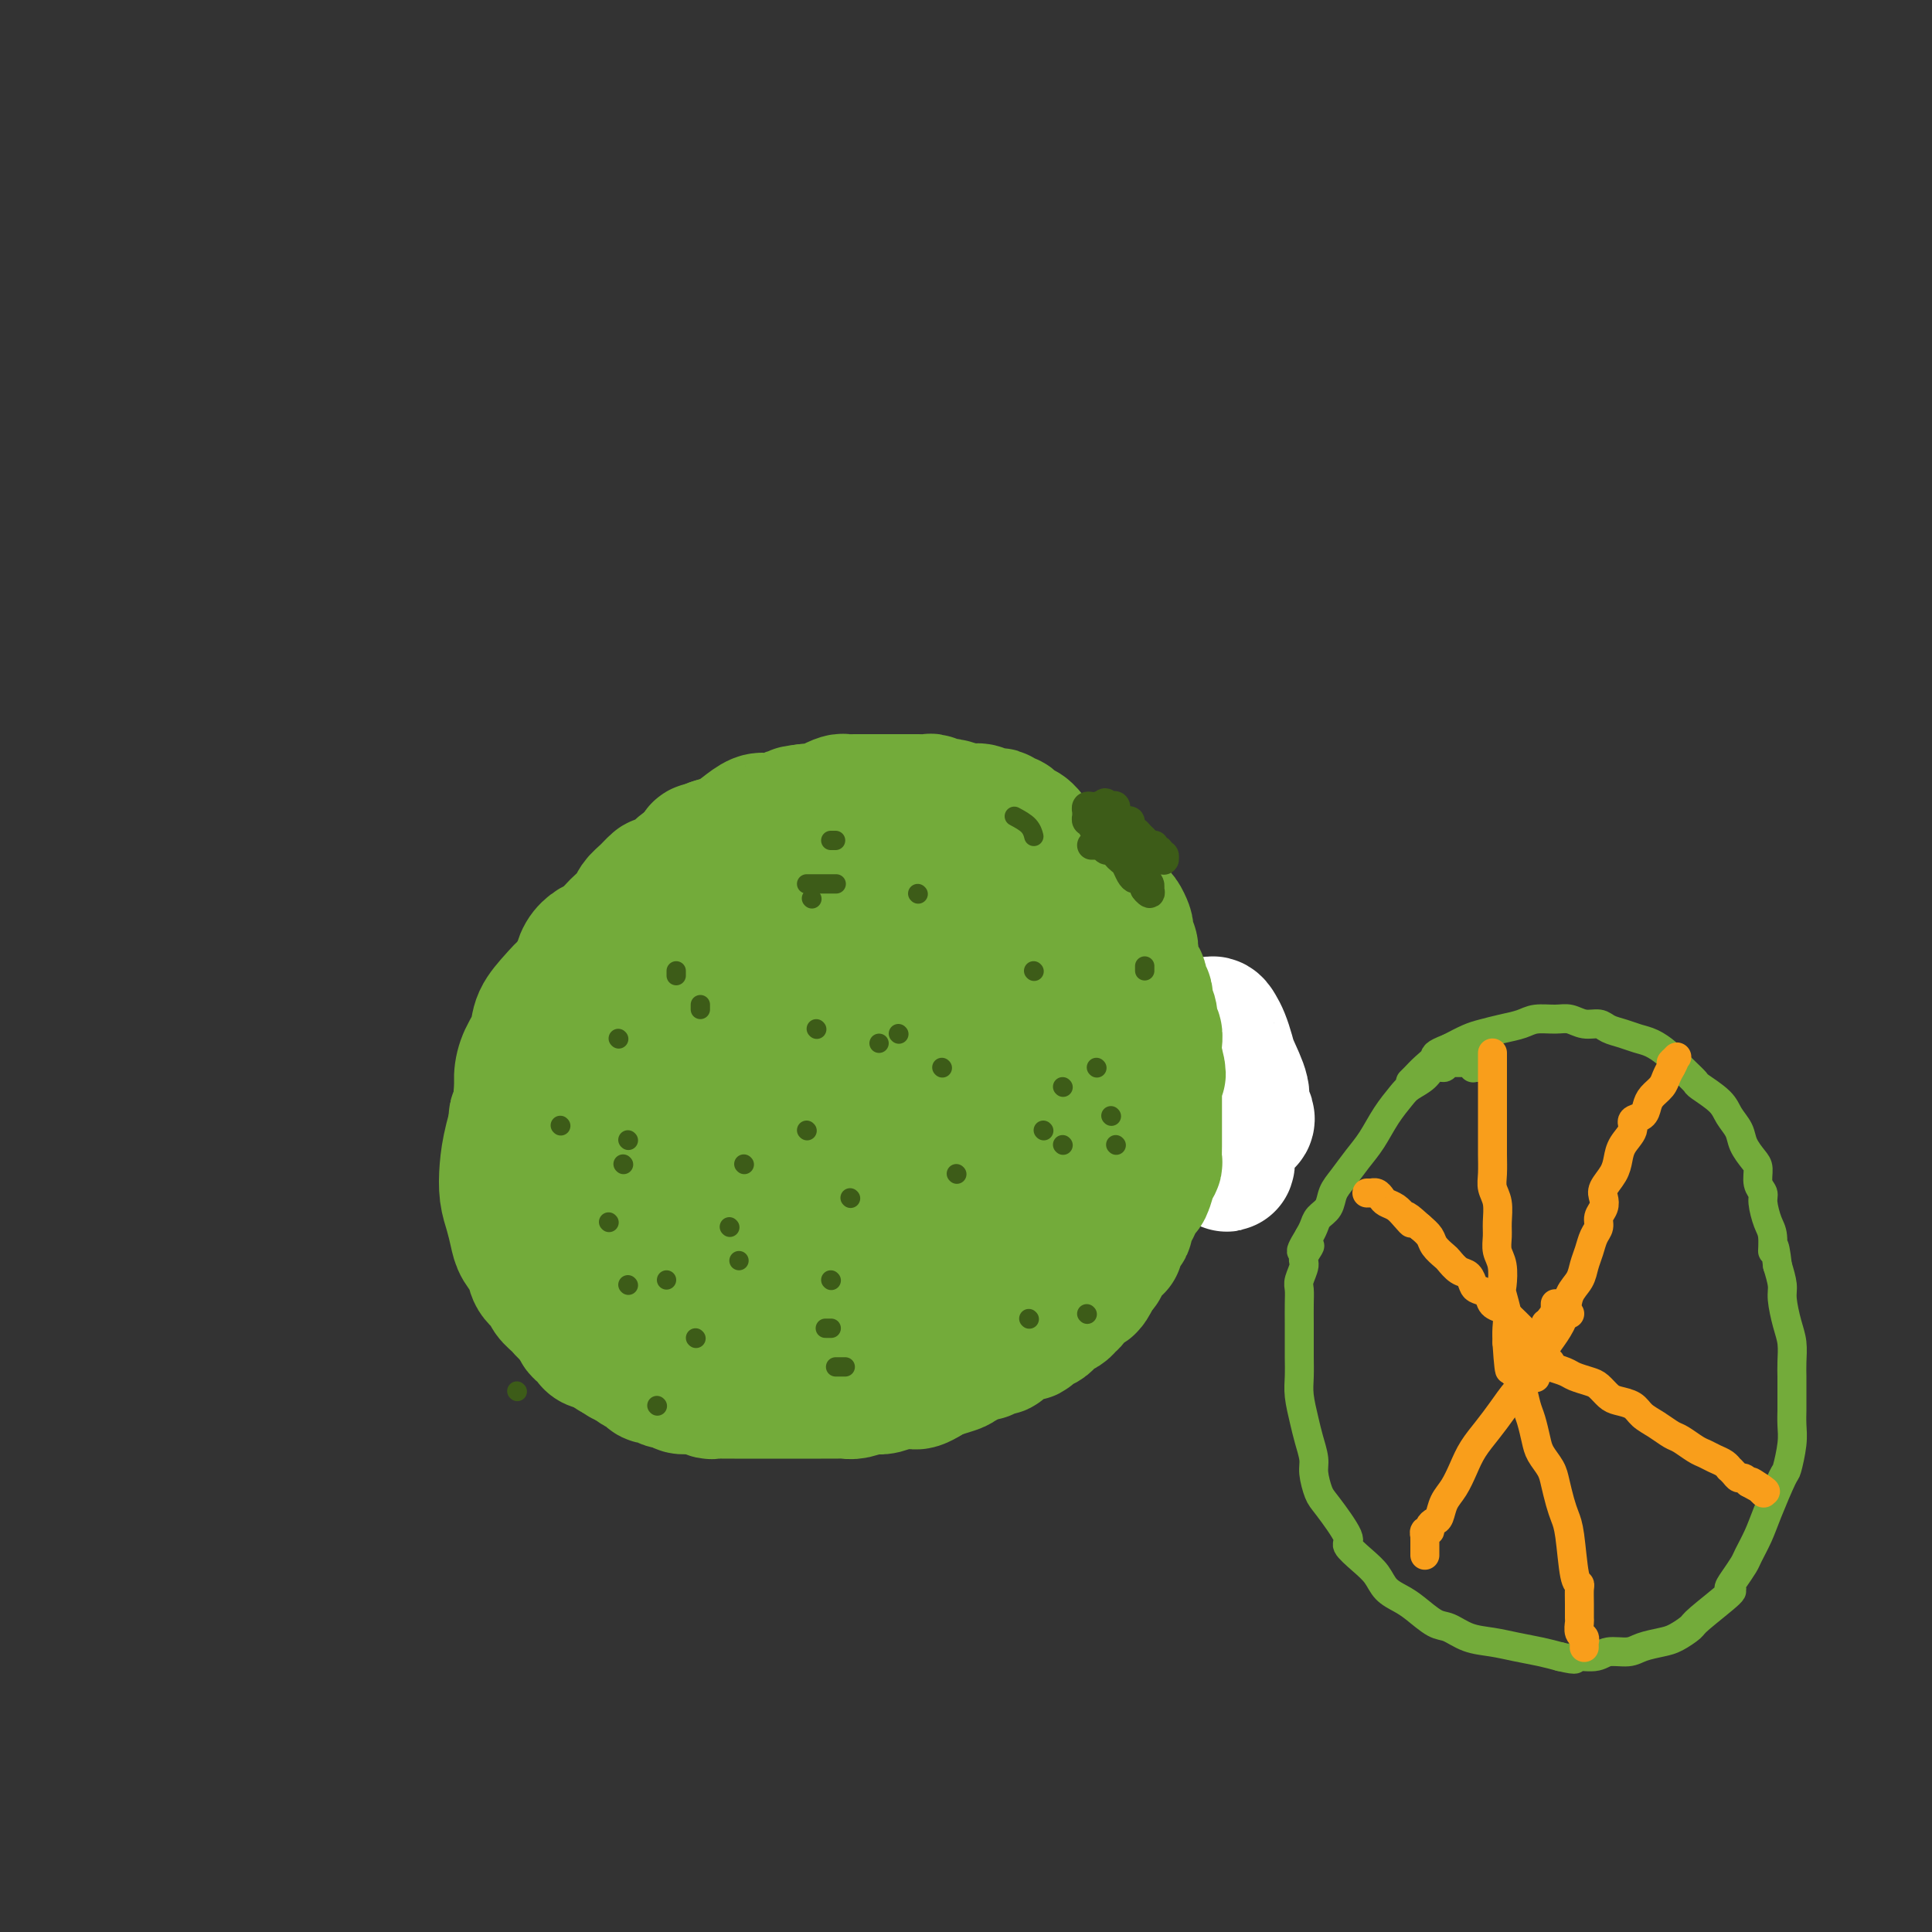 <svg viewBox='0 0 400 400' version='1.1' xmlns='http://www.w3.org/2000/svg' xmlns:xlink='http://www.w3.org/1999/xlink'><rect x="0" y="0" width="400" height="400" fill="#333333" stroke="none"/><g fill='none' stroke='#73AB3A' stroke-width='6' stroke-linecap='round' stroke-linejoin='round'><path d='M104,227c-0.006,-0.314 -0.013,-0.628 0,-1c0.013,-0.372 0.045,-0.803 0,-1c-0.045,-0.197 -0.165,-0.160 0,-1c0.165,-0.840 0.617,-2.556 1,-3c0.383,-0.444 0.697,0.384 1,0c0.303,-0.384 0.595,-1.979 1,-3c0.405,-1.021 0.924,-1.466 1,-2c0.076,-0.534 -0.289,-1.157 0,-2c0.289,-0.843 1.232,-1.906 2,-3c0.768,-1.094 1.360,-2.217 2,-3c0.640,-0.783 1.326,-1.225 2,-2c0.674,-0.775 1.335,-1.884 2,-3c0.665,-1.116 1.333,-2.238 2,-3c0.667,-0.762 1.334,-1.164 2,-2c0.666,-0.836 1.332,-2.107 2,-3c0.668,-0.893 1.338,-1.408 2,-2c0.662,-0.592 1.317,-1.261 2,-2c0.683,-0.739 1.393,-1.549 2,-2c0.607,-0.451 1.111,-0.544 2,-1c0.889,-0.456 2.164,-1.274 3,-2c0.836,-0.726 1.232,-1.360 2,-2c0.768,-0.640 1.907,-1.285 3,-2c1.093,-0.715 2.140,-1.500 3,-2c0.860,-0.500 1.531,-0.714 2,-1c0.469,-0.286 0.734,-0.643 1,-1'/><path d='M144,178c3.956,-2.974 2.845,-1.910 3,-2c0.155,-0.090 1.577,-1.335 3,-2c1.423,-0.665 2.848,-0.752 4,-1c1.152,-0.248 2.030,-0.658 3,-1c0.970,-0.342 2.030,-0.618 3,-1c0.970,-0.382 1.848,-0.872 3,-1c1.152,-0.128 2.577,0.106 4,0c1.423,-0.106 2.843,-0.550 4,-1c1.157,-0.450 2.051,-0.905 3,-1c0.949,-0.095 1.954,0.170 3,0c1.046,-0.170 2.132,-0.774 3,-1c0.868,-0.226 1.519,-0.075 3,0c1.481,0.075 3.794,0.075 5,0c1.206,-0.075 1.305,-0.226 2,0c0.695,0.226 1.986,0.830 3,1c1.014,0.170 1.750,-0.092 3,0c1.250,0.092 3.013,0.538 4,1c0.987,0.462 1.198,0.939 2,1c0.802,0.061 2.195,-0.293 3,0c0.805,0.293 1.021,1.233 2,2c0.979,0.767 2.723,1.360 4,2c1.277,0.640 2.089,1.325 3,2c0.911,0.675 1.921,1.340 3,2c1.079,0.660 2.229,1.315 3,2c0.771,0.685 1.165,1.399 2,2c0.835,0.601 2.111,1.090 3,2c0.889,0.910 1.390,2.241 2,3c0.610,0.759 1.328,0.946 2,2c0.672,1.054 1.296,2.976 2,4c0.704,1.024 1.487,1.150 2,2c0.513,0.850 0.757,2.425 1,4'/><path d='M234,199c1.796,2.857 1.787,2.499 2,3c0.213,0.501 0.650,1.862 1,3c0.350,1.138 0.615,2.052 1,3c0.385,0.948 0.892,1.930 1,3c0.108,1.070 -0.181,2.228 0,3c0.181,0.772 0.832,1.158 1,2c0.168,0.842 -0.147,2.140 0,3c0.147,0.860 0.757,1.283 1,2c0.243,0.717 0.119,1.727 0,3c-0.119,1.273 -0.232,2.808 0,4c0.232,1.192 0.809,2.040 1,3c0.191,0.960 -0.004,2.031 0,3c0.004,0.969 0.208,1.836 0,3c-0.208,1.164 -0.829,2.623 -1,4c-0.171,1.377 0.106,2.671 0,4c-0.106,1.329 -0.596,2.694 -1,4c-0.404,1.306 -0.724,2.552 -1,4c-0.276,1.448 -0.510,3.098 -1,4c-0.490,0.902 -1.238,1.057 -2,2c-0.762,0.943 -1.540,2.675 -2,4c-0.460,1.325 -0.602,2.242 -1,3c-0.398,0.758 -1.052,1.356 -2,2c-0.948,0.644 -2.189,1.332 -3,2c-0.811,0.668 -1.192,1.316 -2,2c-0.808,0.684 -2.043,1.406 -3,2c-0.957,0.594 -1.637,1.062 -3,2c-1.363,0.938 -3.409,2.345 -5,3c-1.591,0.655 -2.725,0.557 -4,1c-1.275,0.443 -2.689,1.427 -4,2c-1.311,0.573 -2.517,0.735 -4,1c-1.483,0.265 -3.241,0.632 -5,1'/><path d='M198,284c-5.152,2.022 -4.032,1.078 -5,1c-0.968,-0.078 -4.025,0.711 -6,1c-1.975,0.289 -2.868,0.077 -4,0c-1.132,-0.077 -2.505,-0.020 -4,0c-1.495,0.020 -3.114,0.001 -4,0c-0.886,-0.001 -1.041,0.014 -2,0c-0.959,-0.014 -2.724,-0.057 -4,0c-1.276,0.057 -2.063,0.214 -3,0c-0.937,-0.214 -2.025,-0.800 -3,-1c-0.975,-0.200 -1.837,-0.013 -3,0c-1.163,0.013 -2.628,-0.148 -4,-1c-1.372,-0.852 -2.651,-2.396 -4,-3c-1.349,-0.604 -2.768,-0.269 -5,-1c-2.232,-0.731 -5.277,-2.530 -6,-3c-0.723,-0.470 0.875,0.389 -1,-1c-1.875,-1.389 -7.224,-5.025 -10,-7c-2.776,-1.975 -2.980,-2.289 -4,-3c-1.020,-0.711 -2.854,-1.819 -4,-3c-1.146,-1.181 -1.602,-2.437 -2,-3c-0.398,-0.563 -0.738,-0.434 -1,-1c-0.262,-0.566 -0.448,-1.826 -1,-3c-0.552,-1.174 -1.472,-2.260 -2,-3c-0.528,-0.740 -0.663,-1.132 -1,-2c-0.337,-0.868 -0.875,-2.212 -1,-3c-0.125,-0.788 0.162,-1.021 0,-2c-0.162,-0.979 -0.773,-2.704 -1,-4c-0.227,-1.296 -0.071,-2.162 0,-3c0.071,-0.838 0.058,-1.649 0,-3c-0.058,-1.351 -0.159,-3.243 0,-5c0.159,-1.757 0.580,-3.378 1,-5'/><path d='M114,226c-0.361,-4.887 -0.262,-3.605 0,-4c0.262,-0.395 0.688,-2.465 1,-4c0.312,-1.535 0.510,-2.533 1,-4c0.490,-1.467 1.272,-3.404 2,-5c0.728,-1.596 1.403,-2.851 2,-4c0.597,-1.149 1.115,-2.193 2,-3c0.885,-0.807 2.135,-1.378 3,-2c0.865,-0.622 1.345,-1.295 2,-2c0.655,-0.705 1.485,-1.442 2,-2c0.515,-0.558 0.716,-0.937 1,-1c0.284,-0.063 0.650,0.191 1,0c0.350,-0.191 0.683,-0.825 1,-1c0.317,-0.175 0.618,0.111 1,0c0.382,-0.111 0.845,-0.617 1,-1c0.155,-0.383 0.003,-0.641 1,-1c0.997,-0.359 3.142,-0.817 4,-1c0.858,-0.183 0.429,-0.092 0,0'/></g>
<g fill='none' stroke='#73AB3A' stroke-width='28' stroke-linecap='round' stroke-linejoin='round'><path d='M171,210c-0.456,0.113 -0.911,0.227 -1,0c-0.089,-0.227 0.189,-0.793 -1,-1c-1.189,-0.207 -3.846,-0.055 -5,0c-1.154,0.055 -0.804,0.014 -3,1c-2.196,0.986 -6.938,3.001 -9,4c-2.062,0.999 -1.446,0.982 -2,2c-0.554,1.018 -2.279,3.070 -3,5c-0.721,1.930 -0.438,3.739 0,6c0.438,2.261 1.032,4.974 2,8c0.968,3.026 2.312,6.364 4,9c1.688,2.636 3.721,4.569 6,6c2.279,1.431 4.804,2.359 7,3c2.196,0.641 4.063,0.995 6,1c1.937,0.005 3.945,-0.338 6,-1c2.055,-0.662 4.159,-1.641 6,-3c1.841,-1.359 3.421,-3.098 5,-5c1.579,-1.902 3.158,-3.969 4,-6c0.842,-2.031 0.947,-4.028 1,-6c0.053,-1.972 0.054,-3.919 0,-6c-0.054,-2.081 -0.165,-4.296 -1,-7c-0.835,-2.704 -2.396,-5.899 -4,-8c-1.604,-2.101 -3.251,-3.109 -5,-4c-1.749,-0.891 -3.599,-1.665 -5,-2c-1.401,-0.335 -2.352,-0.231 -4,0c-1.648,0.231 -3.994,0.590 -6,2c-2.006,1.410 -3.672,3.873 -5,6c-1.328,2.127 -2.319,3.919 -3,6c-0.681,2.081 -1.052,4.452 -1,7c0.052,2.548 0.526,5.274 1,8'/><path d='M161,235c0.609,4.728 3.631,6.048 6,8c2.369,1.952 4.086,4.538 6,6c1.914,1.462 4.024,1.801 6,2c1.976,0.199 3.817,0.256 6,0c2.183,-0.256 4.706,-0.827 7,-2c2.294,-1.173 4.357,-2.948 6,-5c1.643,-2.052 2.864,-4.381 4,-7c1.136,-2.619 2.186,-5.528 3,-8c0.814,-2.472 1.392,-4.508 1,-7c-0.392,-2.492 -1.752,-5.441 -3,-8c-1.248,-2.559 -2.382,-4.728 -4,-7c-1.618,-2.272 -3.719,-4.646 -6,-6c-2.281,-1.354 -4.744,-1.687 -7,-2c-2.256,-0.313 -4.307,-0.605 -7,0c-2.693,0.605 -6.028,2.108 -9,4c-2.972,1.892 -5.581,4.174 -8,7c-2.419,2.826 -4.648,6.196 -6,9c-1.352,2.804 -1.829,5.042 -2,8c-0.171,2.958 -0.037,6.634 1,10c1.037,3.366 2.978,6.420 5,9c2.022,2.580 4.127,4.685 7,6c2.873,1.315 6.516,1.839 10,2c3.484,0.161 6.808,-0.041 10,-1c3.192,-0.959 6.251,-2.675 9,-5c2.749,-2.325 5.190,-5.261 7,-8c1.810,-2.739 2.991,-5.283 4,-8c1.009,-2.717 1.845,-5.606 2,-8c0.155,-2.394 -0.371,-4.291 -1,-6c-0.629,-1.709 -1.362,-3.229 -3,-5c-1.638,-1.771 -4.182,-3.792 -7,-5c-2.818,-1.208 -5.909,-1.604 -9,-2'/><path d='M189,206c-4.182,-1.024 -6.637,-0.085 -9,1c-2.363,1.085 -4.633,2.317 -7,4c-2.367,1.683 -4.829,3.816 -7,6c-2.171,2.184 -4.051,4.420 -5,7c-0.949,2.580 -0.968,5.505 -1,8c-0.032,2.495 -0.077,4.561 0,6c0.077,1.439 0.274,2.252 1,3c0.726,0.748 1.979,1.433 3,2c1.021,0.567 1.810,1.017 3,1c1.190,-0.017 2.781,-0.500 4,-1c1.219,-0.500 2.064,-1.015 3,-2c0.936,-0.985 1.961,-2.439 3,-4c1.039,-1.561 2.092,-3.227 3,-5c0.908,-1.773 1.670,-3.652 2,-5c0.330,-1.348 0.229,-2.164 0,-3c-0.229,-0.836 -0.587,-1.693 -1,-2c-0.413,-0.307 -0.882,-0.064 -1,0c-0.118,0.064 0.115,-0.051 0,0c-0.115,0.051 -0.578,0.268 -1,1c-0.422,0.732 -0.805,1.979 -1,3c-0.195,1.021 -0.203,1.814 0,3c0.203,1.186 0.617,2.763 1,4c0.383,1.237 0.733,2.132 1,3c0.267,0.868 0.450,1.709 1,2c0.550,0.291 1.469,0.034 2,0c0.531,-0.034 0.676,0.157 1,0c0.324,-0.157 0.827,-0.661 1,-1c0.173,-0.339 0.015,-0.514 0,-1c-0.015,-0.486 0.111,-1.285 0,-2c-0.111,-0.715 -0.460,-1.347 -1,-2c-0.540,-0.653 -1.270,-1.326 -2,-2'/><path d='M182,230c-0.445,-1.463 -1.058,-1.119 -2,-1c-0.942,0.119 -2.215,0.013 -3,0c-0.785,-0.013 -1.083,0.067 -2,1c-0.917,0.933 -2.451,2.720 -3,4c-0.549,1.280 -0.111,2.055 0,3c0.111,0.945 -0.106,2.061 0,3c0.106,0.939 0.534,1.702 1,2c0.466,0.298 0.970,0.132 2,0c1.030,-0.132 2.585,-0.228 4,-1c1.415,-0.772 2.691,-2.219 4,-4c1.309,-1.781 2.650,-3.894 4,-6c1.350,-2.106 2.707,-4.204 4,-8c1.293,-3.796 2.522,-9.290 3,-12c0.478,-2.710 0.206,-2.634 0,-4c-0.206,-1.366 -0.345,-4.172 -1,-6c-0.655,-1.828 -1.824,-2.676 -3,-4c-1.176,-1.324 -2.357,-3.122 -4,-4c-1.643,-0.878 -3.749,-0.834 -6,-1c-2.251,-0.166 -4.649,-0.542 -8,0c-3.351,0.542 -7.656,2.002 -11,4c-3.344,1.998 -5.726,4.535 -8,7c-2.274,2.465 -4.439,4.859 -6,7c-1.561,2.141 -2.517,4.031 -3,6c-0.483,1.969 -0.494,4.018 0,6c0.494,1.982 1.493,3.899 3,6c1.507,2.101 3.521,4.388 6,6c2.479,1.612 5.421,2.551 8,3c2.579,0.449 4.794,0.409 8,0c3.206,-0.409 7.402,-1.187 11,-3c3.598,-1.813 6.600,-4.661 9,-7c2.400,-2.339 4.200,-4.170 6,-6'/><path d='M195,221c3.179,-3.212 3.625,-4.743 4,-7c0.375,-2.257 0.677,-5.242 1,-8c0.323,-2.758 0.666,-5.290 0,-8c-0.666,-2.710 -2.342,-5.598 -4,-8c-1.658,-2.402 -3.297,-4.316 -5,-6c-1.703,-1.684 -3.469,-3.137 -6,-4c-2.531,-0.863 -5.828,-1.136 -8,-1c-2.172,0.136 -3.220,0.680 -6,2c-2.780,1.320 -7.292,3.417 -11,6c-3.708,2.583 -6.614,5.653 -9,9c-2.386,3.347 -4.253,6.970 -6,10c-1.747,3.030 -3.373,5.468 -4,10c-0.627,4.532 -0.255,11.157 0,14c0.255,2.843 0.393,1.902 1,3c0.607,1.098 1.684,4.233 3,6c1.316,1.767 2.873,2.166 5,3c2.127,0.834 4.825,2.103 7,2c2.175,-0.103 3.828,-1.578 6,-3c2.172,-1.422 4.863,-2.790 7,-5c2.137,-2.210 3.719,-5.262 5,-8c1.281,-2.738 2.259,-5.164 3,-8c0.741,-2.836 1.243,-6.084 1,-9c-0.243,-2.916 -1.231,-5.500 -2,-8c-0.769,-2.500 -1.318,-4.915 -3,-7c-1.682,-2.085 -4.497,-3.838 -7,-5c-2.503,-1.162 -4.694,-1.732 -7,-2c-2.306,-0.268 -4.729,-0.235 -7,0c-2.271,0.235 -4.392,0.671 -7,2c-2.608,1.329 -5.702,3.550 -8,6c-2.298,2.450 -3.799,5.129 -5,8c-1.201,2.871 -2.100,5.936 -3,9'/><path d='M130,214c-1.503,4.078 -1.260,5.772 -1,8c0.260,2.228 0.537,4.991 1,7c0.463,2.009 1.113,3.265 2,5c0.887,1.735 2.010,3.948 3,5c0.990,1.052 1.845,0.943 3,1c1.155,0.057 2.609,0.279 4,0c1.391,-0.279 2.718,-1.059 4,-2c1.282,-0.941 2.519,-2.042 4,-4c1.481,-1.958 3.205,-4.773 4,-7c0.795,-2.227 0.660,-3.867 1,-6c0.340,-2.133 1.154,-4.758 1,-7c-0.154,-2.242 -1.278,-4.099 -2,-6c-0.722,-1.901 -1.043,-3.845 -2,-5c-0.957,-1.155 -2.549,-1.521 -4,-2c-1.451,-0.479 -2.759,-1.070 -4,-1c-1.241,0.070 -2.414,0.800 -4,2c-1.586,1.200 -3.586,2.872 -5,5c-1.414,2.128 -2.244,4.714 -3,7c-0.756,2.286 -1.438,4.271 -2,7c-0.562,2.729 -1.003,6.203 -1,9c0.003,2.797 0.452,4.918 1,7c0.548,2.082 1.196,4.125 2,6c0.804,1.875 1.764,3.582 3,5c1.236,1.418 2.747,2.549 4,3c1.253,0.451 2.247,0.223 3,0c0.753,-0.223 1.263,-0.442 2,-1c0.737,-0.558 1.700,-1.456 3,-3c1.300,-1.544 2.936,-3.733 4,-6c1.064,-2.267 1.556,-4.610 2,-7c0.444,-2.390 0.841,-4.826 1,-7c0.159,-2.174 0.079,-4.087 0,-6'/><path d='M154,221c0.159,-4.479 -0.943,-5.678 -2,-7c-1.057,-1.322 -2.068,-2.767 -3,-4c-0.932,-1.233 -1.786,-2.253 -3,-3c-1.214,-0.747 -2.787,-1.220 -4,-1c-1.213,0.220 -2.065,1.134 -3,2c-0.935,0.866 -1.952,1.685 -3,3c-1.048,1.315 -2.128,3.126 -3,5c-0.872,1.874 -1.537,3.809 -2,6c-0.463,2.191 -0.724,4.637 -1,7c-0.276,2.363 -0.566,4.643 0,7c0.566,2.357 1.990,4.791 3,7c1.010,2.209 1.607,4.192 3,6c1.393,1.808 3.583,3.441 6,4c2.417,0.559 5.060,0.046 7,0c1.940,-0.046 3.175,0.377 5,0c1.825,-0.377 4.238,-1.554 6,-3c1.762,-1.446 2.871,-3.162 4,-5c1.129,-1.838 2.277,-3.797 3,-6c0.723,-2.203 1.021,-4.649 1,-7c-0.021,-2.351 -0.362,-4.607 -1,-7c-0.638,-2.393 -1.575,-4.924 -3,-7c-1.425,-2.076 -3.339,-3.696 -5,-5c-1.661,-1.304 -3.069,-2.293 -5,-3c-1.931,-0.707 -4.384,-1.134 -6,-1c-1.616,0.134 -2.395,0.829 -4,2c-1.605,1.171 -4.037,2.817 -6,5c-1.963,2.183 -3.457,4.903 -5,8c-1.543,3.097 -3.135,6.572 -4,10c-0.865,3.428 -1.002,6.807 -1,10c0.002,3.193 0.143,6.198 1,9c0.857,2.802 2.428,5.401 4,8'/><path d='M133,261c1.234,2.245 2.317,3.856 4,5c1.683,1.144 3.964,1.821 6,2c2.036,0.179 3.828,-0.141 6,-1c2.172,-0.859 4.724,-2.256 7,-4c2.276,-1.744 4.275,-3.833 6,-6c1.725,-2.167 3.174,-4.412 4,-7c0.826,-2.588 1.028,-5.519 1,-8c-0.028,-2.481 -0.287,-4.513 -1,-7c-0.713,-2.487 -1.881,-5.431 -3,-8c-1.119,-2.569 -2.191,-4.764 -4,-7c-1.809,-2.236 -4.356,-4.511 -6,-6c-1.644,-1.489 -2.386,-2.190 -5,-3c-2.614,-0.810 -7.099,-1.730 -9,-2c-1.901,-0.270 -1.218,0.108 -2,1c-0.782,0.892 -3.028,2.298 -5,4c-1.972,1.702 -3.670,3.700 -5,6c-1.330,2.300 -2.294,4.902 -3,8c-0.706,3.098 -1.155,6.691 -1,10c0.155,3.309 0.916,6.334 2,9c1.084,2.666 2.493,4.974 4,7c1.507,2.026 3.111,3.772 5,5c1.889,1.228 4.063,1.938 6,2c1.937,0.062 3.636,-0.525 5,-1c1.364,-0.475 2.391,-0.837 4,-2c1.609,-1.163 3.799,-3.128 5,-5c1.201,-1.872 1.414,-3.652 2,-6c0.586,-2.348 1.547,-5.265 2,-8c0.453,-2.735 0.400,-5.290 0,-8c-0.400,-2.710 -1.146,-5.576 -2,-8c-0.854,-2.424 -1.815,-4.407 -3,-6c-1.185,-1.593 -2.592,-2.797 -4,-4'/><path d='M149,213c-2.107,-3.445 -2.876,-3.057 -4,-3c-1.124,0.057 -2.603,-0.217 -4,0c-1.397,0.217 -2.713,0.925 -4,2c-1.287,1.075 -2.544,2.518 -4,4c-1.456,1.482 -3.110,3.002 -4,5c-0.890,1.998 -1.016,4.475 -1,7c0.016,2.525 0.174,5.098 0,7c-0.174,1.902 -0.681,3.134 0,5c0.681,1.866 2.548,4.368 4,6c1.452,1.632 2.489,2.396 4,3c1.511,0.604 3.497,1.050 5,1c1.503,-0.050 2.522,-0.594 4,-1c1.478,-0.406 3.413,-0.674 6,-4c2.587,-3.326 5.824,-9.711 7,-13c1.176,-3.289 0.290,-3.483 0,-4c-0.290,-0.517 0.017,-1.357 0,-3c-0.017,-1.643 -0.356,-4.087 -1,-6c-0.644,-1.913 -1.592,-3.294 -3,-5c-1.408,-1.706 -3.275,-3.738 -5,-5c-1.725,-1.262 -3.307,-1.753 -5,-2c-1.693,-0.247 -3.498,-0.251 -5,0c-1.502,0.251 -2.701,0.755 -4,2c-1.299,1.245 -2.700,3.231 -4,5c-1.300,1.769 -2.501,3.320 -4,5c-1.499,1.680 -3.298,3.490 -4,6c-0.702,2.510 -0.308,5.721 0,8c0.308,2.279 0.530,3.627 1,5c0.470,1.373 1.188,2.770 2,4c0.812,1.230 1.719,2.293 3,3c1.281,0.707 2.938,1.059 4,1c1.062,-0.059 1.531,-0.530 2,-1'/><path d='M135,245c2.375,-0.398 3.812,-2.894 5,-5c1.188,-2.106 2.127,-3.824 3,-6c0.873,-2.176 1.680,-4.811 2,-7c0.320,-2.189 0.154,-3.932 0,-6c-0.154,-2.068 -0.297,-4.461 -1,-6c-0.703,-1.539 -1.965,-2.223 -3,-3c-1.035,-0.777 -1.844,-1.648 -3,-2c-1.156,-0.352 -2.659,-0.184 -4,0c-1.341,0.184 -2.520,0.385 -4,1c-1.480,0.615 -3.260,1.643 -5,3c-1.740,1.357 -3.441,3.041 -5,5c-1.559,1.959 -2.977,4.191 -4,7c-1.023,2.809 -1.652,6.193 -2,8c-0.348,1.807 -0.417,2.037 0,3c0.417,0.963 1.319,2.659 2,4c0.681,1.341 1.141,2.327 2,3c0.859,0.673 2.118,1.034 3,1c0.882,-0.034 1.386,-0.463 2,-1c0.614,-0.537 1.338,-1.183 2,-2c0.662,-0.817 1.261,-1.804 2,-3c0.739,-1.196 1.619,-2.600 2,-4c0.381,-1.400 0.263,-2.795 0,-4c-0.263,-1.205 -0.672,-2.218 -1,-3c-0.328,-0.782 -0.577,-1.331 -1,-2c-0.423,-0.669 -1.020,-1.458 -2,-2c-0.980,-0.542 -2.343,-0.836 -3,-1c-0.657,-0.164 -0.610,-0.199 -1,0c-0.390,0.199 -1.218,0.631 -2,1c-0.782,0.369 -1.518,0.676 -2,1c-0.482,0.324 -0.709,0.664 -1,1c-0.291,0.336 -0.645,0.668 -1,1'/><path d='M115,227c-1.310,0.608 -1.084,0.129 -1,0c0.084,-0.129 0.025,0.094 0,0c-0.025,-0.094 -0.018,-0.503 0,-1c0.018,-0.497 0.047,-1.081 0,-2c-0.047,-0.919 -0.169,-2.175 0,-3c0.169,-0.825 0.630,-1.221 1,-2c0.370,-0.779 0.651,-1.942 1,-3c0.349,-1.058 0.768,-2.013 1,-3c0.232,-0.987 0.278,-2.008 1,-3c0.722,-0.992 2.118,-1.956 3,-3c0.882,-1.044 1.248,-2.166 2,-3c0.752,-0.834 1.889,-1.378 3,-2c1.111,-0.622 2.196,-1.321 3,-2c0.804,-0.679 1.328,-1.338 2,-2c0.672,-0.662 1.491,-1.328 3,-2c1.509,-0.672 3.708,-1.349 5,-2c1.292,-0.651 1.679,-1.276 3,-2c1.321,-0.724 3.578,-1.546 5,-2c1.422,-0.454 2.011,-0.542 3,-1c0.989,-0.458 2.379,-1.288 4,-2c1.621,-0.712 3.471,-1.305 5,-2c1.529,-0.695 2.735,-1.493 4,-2c1.265,-0.507 2.589,-0.724 4,-1c1.411,-0.276 2.909,-0.610 4,-1c1.091,-0.390 1.777,-0.837 3,-1c1.223,-0.163 2.984,-0.044 4,0c1.016,0.044 1.286,0.012 2,0c0.714,-0.012 1.872,-0.003 3,0c1.128,0.003 2.227,0.001 3,0c0.773,-0.001 1.221,-0.000 2,0c0.779,0.000 1.890,0.000 3,0'/><path d='M191,180c4.641,-0.511 2.244,-0.289 2,0c-0.244,0.289 1.667,0.645 3,1c1.333,0.355 2.089,0.710 3,1c0.911,0.290 1.977,0.514 3,1c1.023,0.486 2.002,1.233 3,2c0.998,0.767 2.014,1.556 3,2c0.986,0.444 1.941,0.545 3,1c1.059,0.455 2.223,1.264 3,2c0.777,0.736 1.168,1.398 2,2c0.832,0.602 2.107,1.143 3,2c0.893,0.857 1.405,2.028 2,3c0.595,0.972 1.274,1.744 2,3c0.726,1.256 1.500,2.997 2,4c0.500,1.003 0.725,1.269 1,2c0.275,0.731 0.599,1.927 1,3c0.401,1.073 0.878,2.024 1,3c0.122,0.976 -0.111,1.977 0,3c0.111,1.023 0.565,2.066 1,3c0.435,0.934 0.849,1.757 1,3c0.151,1.243 0.037,2.905 0,4c-0.037,1.095 0.001,1.622 0,3c-0.001,1.378 -0.042,3.607 0,5c0.042,1.393 0.166,1.952 0,3c-0.166,1.048 -0.621,2.586 -1,4c-0.379,1.414 -0.682,2.703 -1,4c-0.318,1.297 -0.652,2.601 -1,4c-0.348,1.399 -0.709,2.894 -1,4c-0.291,1.106 -0.511,1.822 -1,3c-0.489,1.178 -1.247,2.817 -2,4c-0.753,1.183 -1.501,1.909 -2,3c-0.499,1.091 -0.750,2.545 -1,4'/><path d='M220,266c-2.078,5.160 -2.274,3.059 -3,3c-0.726,-0.059 -1.983,1.924 -3,3c-1.017,1.076 -1.794,1.244 -3,2c-1.206,0.756 -2.843,2.101 -4,3c-1.157,0.899 -1.836,1.351 -3,2c-1.164,0.649 -2.813,1.495 -4,2c-1.187,0.505 -1.911,0.671 -3,1c-1.089,0.329 -2.541,0.822 -4,1c-1.459,0.178 -2.924,0.040 -4,0c-1.076,-0.040 -1.764,0.018 -3,0c-1.236,-0.018 -3.022,-0.112 -4,0c-0.978,0.112 -1.149,0.429 -3,0c-1.851,-0.429 -5.381,-1.605 -7,-2c-1.619,-0.395 -1.328,-0.011 -2,0c-0.672,0.011 -2.308,-0.352 -4,-1c-1.692,-0.648 -3.439,-1.580 -5,-2c-1.561,-0.420 -2.935,-0.328 -4,-1c-1.065,-0.672 -1.820,-2.107 -3,-3c-1.180,-0.893 -2.784,-1.243 -4,-2c-1.216,-0.757 -2.045,-1.921 -3,-3c-0.955,-1.079 -2.037,-2.073 -3,-3c-0.963,-0.927 -1.806,-1.788 -3,-3c-1.194,-1.212 -2.740,-2.774 -4,-4c-1.260,-1.226 -2.235,-2.116 -3,-3c-0.765,-0.884 -1.319,-1.762 -2,-3c-0.681,-1.238 -1.488,-2.834 -2,-4c-0.512,-1.166 -0.728,-1.901 -1,-3c-0.272,-1.099 -0.599,-2.563 -1,-4c-0.401,-1.437 -0.877,-2.849 -1,-4c-0.123,-1.151 0.108,-2.043 0,-3c-0.108,-0.957 -0.554,-1.978 -1,-3'/><path d='M126,232c-1.301,-4.262 -0.553,-2.916 0,-3c0.553,-0.084 0.910,-1.597 1,-3c0.090,-1.403 -0.089,-2.695 0,-4c0.089,-1.305 0.446,-2.621 1,-4c0.554,-1.379 1.307,-2.821 2,-4c0.693,-1.179 1.328,-2.096 2,-3c0.672,-0.904 1.381,-1.794 2,-3c0.619,-1.206 1.149,-2.728 2,-4c0.851,-1.272 2.023,-2.295 3,-3c0.977,-0.705 1.758,-1.094 3,-2c1.242,-0.906 2.946,-2.331 4,-3c1.054,-0.669 1.456,-0.583 4,-1c2.544,-0.417 7.228,-1.339 10,-2c2.772,-0.661 3.633,-1.063 5,-1c1.367,0.063 3.240,0.590 5,1c1.760,0.410 3.408,0.702 5,1c1.592,0.298 3.129,0.600 5,1c1.871,0.400 4.077,0.896 6,2c1.923,1.104 3.565,2.815 5,4c1.435,1.185 2.664,1.842 4,3c1.336,1.158 2.779,2.816 4,4c1.221,1.184 2.221,1.892 3,3c0.779,1.108 1.337,2.614 2,4c0.663,1.386 1.433,2.652 2,4c0.567,1.348 0.933,2.779 1,4c0.067,1.221 -0.164,2.233 0,4c0.164,1.767 0.724,4.288 1,6c0.276,1.712 0.266,2.615 0,4c-0.266,1.385 -0.790,3.253 -1,5c-0.210,1.747 -0.105,3.374 0,5'/><path d='M207,247c-0.318,4.610 -1.111,4.134 -2,5c-0.889,0.866 -1.872,3.072 -3,5c-1.128,1.928 -2.401,3.577 -4,5c-1.599,1.423 -3.524,2.620 -5,4c-1.476,1.380 -2.503,2.944 -4,4c-1.497,1.056 -3.465,1.605 -5,2c-1.535,0.395 -2.638,0.638 -4,1c-1.362,0.362 -2.983,0.845 -4,1c-1.017,0.155 -1.431,-0.018 -2,0c-0.569,0.018 -1.292,0.228 -2,0c-0.708,-0.228 -1.400,-0.892 -2,-1c-0.600,-0.108 -1.106,0.341 -1,-1c0.106,-1.341 0.824,-4.470 1,-6c0.176,-1.530 -0.191,-1.460 0,-2c0.191,-0.540 0.942,-1.689 2,-3c1.058,-1.311 2.425,-2.783 4,-4c1.575,-1.217 3.357,-2.180 5,-3c1.643,-0.820 3.147,-1.496 5,-2c1.853,-0.504 4.054,-0.834 6,-1c1.946,-0.166 3.635,-0.166 5,0c1.365,0.166 2.406,0.497 4,1c1.594,0.503 3.743,1.176 5,2c1.257,0.824 1.624,1.798 2,3c0.376,1.202 0.763,2.633 1,4c0.237,1.367 0.324,2.669 0,4c-0.324,1.331 -1.059,2.690 -2,4c-0.941,1.310 -2.089,2.569 -4,4c-1.911,1.431 -4.584,3.033 -7,4c-2.416,0.967 -4.573,1.299 -7,2c-2.427,0.701 -5.122,1.772 -7,2c-1.878,0.228 -2.939,-0.386 -4,-1'/><path d='M178,280c-4.576,0.765 -3.516,-0.822 -4,-2c-0.484,-1.178 -2.512,-1.945 -4,-3c-1.488,-1.055 -2.437,-2.397 -3,-4c-0.563,-1.603 -0.739,-3.466 -1,-5c-0.261,-1.534 -0.606,-2.741 -1,-4c-0.394,-1.259 -0.838,-2.572 -1,-4c-0.162,-1.428 -0.043,-2.971 0,-4c0.043,-1.029 0.012,-1.546 0,-2c-0.012,-0.454 -0.003,-0.847 0,-1c0.003,-0.153 -0.001,-0.068 0,0c0.001,0.068 0.006,0.119 0,0c-0.006,-0.119 -0.025,-0.407 -1,0c-0.975,0.407 -2.906,1.510 -4,2c-1.094,0.490 -1.349,0.369 -2,1c-0.651,0.631 -1.697,2.015 -3,3c-1.303,0.985 -2.861,1.571 -4,2c-1.139,0.429 -1.858,0.701 -3,1c-1.142,0.299 -2.707,0.627 -4,1c-1.293,0.373 -2.315,0.792 -3,1c-0.685,0.208 -1.032,0.205 -2,0c-0.968,-0.205 -2.555,-0.611 -4,-1c-1.445,-0.389 -2.747,-0.759 -4,-1c-1.253,-0.241 -2.457,-0.351 -4,-1c-1.543,-0.649 -3.425,-1.836 -5,-3c-1.575,-1.164 -2.841,-2.306 -4,-3c-1.159,-0.694 -2.209,-0.940 -3,-2c-0.791,-1.060 -1.322,-2.933 -2,-4c-0.678,-1.067 -1.501,-1.327 -2,-2c-0.499,-0.673 -0.673,-1.758 -1,-3c-0.327,-1.242 -0.808,-2.641 -1,-4c-0.192,-1.359 -0.096,-2.680 0,-4'/><path d='M108,234c-1.218,-3.118 -1.261,-2.413 -1,-3c0.261,-0.587 0.828,-2.467 1,-4c0.172,-1.533 -0.050,-2.721 0,-4c0.050,-1.279 0.372,-2.649 1,-4c0.628,-1.351 1.564,-2.681 2,-4c0.436,-1.319 0.374,-2.626 1,-4c0.626,-1.374 1.942,-2.816 3,-4c1.058,-1.184 1.858,-2.112 3,-3c1.142,-0.888 2.625,-1.737 4,-3c1.375,-1.263 2.642,-2.940 4,-4c1.358,-1.060 2.807,-1.502 4,-2c1.193,-0.498 2.132,-1.050 4,-2c1.868,-0.950 4.666,-2.296 6,-3c1.334,-0.704 1.203,-0.766 2,-1c0.797,-0.234 2.523,-0.640 4,-1c1.477,-0.360 2.705,-0.675 4,-1c1.295,-0.325 2.656,-0.662 4,-1c1.344,-0.338 2.669,-0.679 4,-1c1.331,-0.321 2.666,-0.623 4,-1c1.334,-0.377 2.666,-0.829 4,-1c1.334,-0.171 2.672,-0.061 4,0c1.328,0.061 2.648,0.072 4,0c1.352,-0.072 2.737,-0.228 4,0c1.263,0.228 2.404,0.838 4,1c1.596,0.162 3.648,-0.125 5,0c1.352,0.125 2.003,0.664 3,1c0.997,0.336 2.339,0.471 4,1c1.661,0.529 3.641,1.451 5,2c1.359,0.549 2.097,0.725 3,1c0.903,0.275 1.972,0.650 3,1c1.028,0.350 2.014,0.675 3,1'/><path d='M208,191c5.163,1.894 3.071,2.631 3,3c-0.071,0.369 1.880,0.372 3,1c1.120,0.628 1.410,1.882 2,3c0.590,1.118 1.479,2.099 2,3c0.521,0.901 0.675,1.723 1,3c0.325,1.277 0.820,3.009 1,4c0.180,0.991 0.045,1.240 0,2c-0.045,0.760 0.000,2.030 0,3c-0.000,0.970 -0.045,1.640 0,3c0.045,1.360 0.182,3.409 0,5c-0.182,1.591 -0.682,2.724 -1,4c-0.318,1.276 -0.454,2.693 -1,5c-0.546,2.307 -1.501,5.502 -2,7c-0.499,1.498 -0.541,1.300 -1,2c-0.459,0.700 -1.334,2.298 -2,4c-0.666,1.702 -1.122,3.509 -2,5c-0.878,1.491 -2.177,2.668 -3,4c-0.823,1.332 -1.169,2.819 -2,4c-0.831,1.181 -2.148,2.056 -3,3c-0.852,0.944 -1.238,1.959 -2,3c-0.762,1.041 -1.899,2.110 -3,3c-1.101,0.890 -2.167,1.602 -3,2c-0.833,0.398 -1.433,0.484 -2,1c-0.567,0.516 -1.099,1.463 -2,2c-0.901,0.537 -2.170,0.665 -3,1c-0.830,0.335 -1.223,0.877 -2,1c-0.777,0.123 -1.940,-0.174 -3,0c-1.060,0.174 -2.016,0.820 -3,1c-0.984,0.180 -1.996,-0.105 -3,0c-1.004,0.105 -2.001,0.602 -3,1c-0.999,0.398 -1.999,0.699 -3,1'/><path d='M171,275c-4.713,1.785 -2.996,1.249 -3,1c-0.004,-0.249 -1.730,-0.210 -3,0c-1.270,0.210 -2.082,0.592 -3,1c-0.918,0.408 -1.940,0.841 -3,1c-1.060,0.159 -2.159,0.042 -3,0c-0.841,-0.042 -1.425,-0.010 -2,0c-0.575,0.010 -1.140,-0.000 -2,0c-0.860,0.000 -2.014,0.012 -3,0c-0.986,-0.012 -1.805,-0.049 -3,0c-1.195,0.049 -2.766,0.183 -4,0c-1.234,-0.183 -2.129,-0.682 -3,-1c-0.871,-0.318 -1.716,-0.455 -3,-1c-1.284,-0.545 -3.005,-1.497 -4,-2c-0.995,-0.503 -1.263,-0.556 -2,-1c-0.737,-0.444 -1.942,-1.278 -3,-2c-1.058,-0.722 -1.970,-1.333 -3,-2c-1.030,-0.667 -2.178,-1.388 -3,-2c-0.822,-0.612 -1.319,-1.113 -2,-2c-0.681,-0.887 -1.545,-2.161 -2,-3c-0.455,-0.839 -0.499,-1.243 -1,-2c-0.501,-0.757 -1.457,-1.868 -2,-3c-0.543,-1.132 -0.671,-2.287 -1,-3c-0.329,-0.713 -0.859,-0.985 -1,-2c-0.141,-1.015 0.106,-2.774 0,-4c-0.106,-1.226 -0.564,-1.921 -1,-3c-0.436,-1.079 -0.850,-2.542 -1,-4c-0.150,-1.458 -0.038,-2.910 0,-4c0.038,-1.090 -0.000,-1.818 0,-3c0.000,-1.182 0.039,-2.818 0,-4c-0.039,-1.182 -0.154,-1.909 0,-3c0.154,-1.091 0.577,-2.545 1,-4'/><path d='M111,223c0.347,-3.439 0.715,-3.035 1,-4c0.285,-0.965 0.487,-3.297 1,-5c0.513,-1.703 1.338,-2.777 2,-4c0.662,-1.223 1.162,-2.595 2,-4c0.838,-1.405 2.013,-2.841 3,-4c0.987,-1.159 1.785,-2.040 3,-3c1.215,-0.960 2.846,-2.001 4,-3c1.154,-0.999 1.833,-1.958 3,-3c1.167,-1.042 2.824,-2.167 4,-3c1.176,-0.833 1.871,-1.375 3,-2c1.129,-0.625 2.692,-1.333 4,-2c1.308,-0.667 2.362,-1.292 4,-2c1.638,-0.708 3.860,-1.500 5,-2c1.140,-0.500 1.200,-0.708 2,-1c0.800,-0.292 2.342,-0.667 4,-1c1.658,-0.333 3.434,-0.625 5,-1c1.566,-0.375 2.923,-0.833 4,-1c1.077,-0.167 1.873,-0.042 3,0c1.127,0.042 2.584,0.000 4,0c1.416,-0.000 2.790,0.042 4,0c1.210,-0.042 2.256,-0.166 4,0c1.744,0.166 4.185,0.624 6,1c1.815,0.376 3.003,0.670 4,1c0.997,0.330 1.804,0.694 3,1c1.196,0.306 2.782,0.552 4,1c1.218,0.448 2.070,1.096 3,2c0.930,0.904 1.940,2.063 3,3c1.060,0.937 2.171,1.653 3,2c0.829,0.347 1.377,0.324 2,1c0.623,0.676 1.321,2.050 2,3c0.679,0.950 1.340,1.475 2,2'/><path d='M212,195c3.538,2.629 1.382,1.701 1,2c-0.382,0.299 1.011,1.827 2,3c0.989,1.173 1.574,1.993 2,3c0.426,1.007 0.693,2.202 1,3c0.307,0.798 0.656,1.199 1,2c0.344,0.801 0.684,2.003 1,3c0.316,0.997 0.606,1.788 1,3c0.394,1.212 0.890,2.843 1,4c0.110,1.157 -0.167,1.840 0,3c0.167,1.160 0.778,2.798 1,4c0.222,1.202 0.057,1.967 0,3c-0.057,1.033 -0.004,2.333 0,4c0.004,1.667 -0.041,3.702 0,5c0.041,1.298 0.166,1.860 0,3c-0.166,1.140 -0.625,2.860 -1,4c-0.375,1.140 -0.667,1.701 -1,3c-0.333,1.299 -0.708,3.338 -1,5c-0.292,1.662 -0.501,2.949 -1,4c-0.499,1.051 -1.288,1.866 -2,3c-0.712,1.134 -1.345,2.587 -2,4c-0.655,1.413 -1.330,2.787 -2,4c-0.670,1.213 -1.334,2.265 -2,3c-0.666,0.735 -1.333,1.151 -2,2c-0.667,0.849 -1.334,2.129 -2,3c-0.666,0.871 -1.332,1.333 -2,2c-0.668,0.667 -1.337,1.541 -2,2c-0.663,0.459 -1.318,0.504 -2,1c-0.682,0.496 -1.389,1.442 -2,2c-0.611,0.558 -1.126,0.727 -2,1c-0.874,0.273 -2.107,0.649 -3,1c-0.893,0.351 -1.447,0.675 -2,1'/><path d='M192,285c-3.503,2.256 -2.760,0.394 -3,0c-0.240,-0.394 -1.463,0.678 -2,1c-0.537,0.322 -0.388,-0.106 -1,0c-0.612,0.106 -1.984,0.746 -3,1c-1.016,0.254 -1.675,0.121 -2,0c-0.325,-0.121 -0.317,-0.228 -1,0c-0.683,0.228 -2.059,0.793 -3,1c-0.941,0.207 -1.447,0.055 -2,0c-0.553,-0.055 -1.153,-0.015 -2,0c-0.847,0.015 -1.942,0.004 -3,0c-1.058,-0.004 -2.079,-0.001 -3,0c-0.921,0.001 -1.741,0.000 -3,0c-1.259,-0.000 -2.956,-0.000 -4,0c-1.044,0.000 -1.434,0.000 -2,0c-0.566,-0.000 -1.307,-0.000 -2,0c-0.693,0.000 -1.338,0.001 -2,0c-0.662,-0.001 -1.342,-0.004 -2,0c-0.658,0.004 -1.294,0.015 -2,0c-0.706,-0.015 -1.484,-0.057 -2,0c-0.516,0.057 -0.772,0.212 -1,0c-0.228,-0.212 -0.427,-0.793 -1,-1c-0.573,-0.207 -1.520,-0.040 -2,0c-0.480,0.040 -0.495,-0.046 -1,0c-0.505,0.046 -1.501,0.223 -2,0c-0.499,-0.223 -0.500,-0.847 -1,-1c-0.500,-0.153 -1.500,0.166 -2,0c-0.500,-0.166 -0.501,-0.818 -1,-1c-0.499,-0.182 -1.494,0.106 -2,0c-0.506,-0.106 -0.521,-0.605 -1,-1c-0.479,-0.395 -1.423,-0.684 -2,-1c-0.577,-0.316 -0.789,-0.658 -1,-1'/><path d='M131,282c-3.023,-1.108 -2.082,-0.878 -2,-1c0.082,-0.122 -0.697,-0.595 -1,-1c-0.303,-0.405 -0.130,-0.743 0,-1c0.130,-0.257 0.217,-0.434 0,-1c-0.217,-0.566 -0.739,-1.523 -1,-2c-0.261,-0.477 -0.263,-0.475 0,-1c0.263,-0.525 0.789,-1.579 1,-2c0.211,-0.421 0.105,-0.211 0,0'/><path d='M132,280c-0.438,0.008 -0.877,0.016 -1,0c-0.123,-0.016 0.069,-0.056 0,0c-0.069,0.056 -0.399,0.207 -1,0c-0.601,-0.207 -1.474,-0.773 -2,-1c-0.526,-0.227 -0.704,-0.116 -1,0c-0.296,0.116 -0.709,0.239 -1,0c-0.291,-0.239 -0.460,-0.838 -1,-1c-0.540,-0.162 -1.450,0.112 -2,0c-0.550,-0.112 -0.739,-0.611 -1,-1c-0.261,-0.389 -0.595,-0.669 -1,-1c-0.405,-0.331 -0.883,-0.714 -1,-1c-0.117,-0.286 0.127,-0.474 0,-1c-0.127,-0.526 -0.625,-1.390 -1,-2c-0.375,-0.610 -0.626,-0.966 -1,-2c-0.374,-1.034 -0.871,-2.744 -1,-4c-0.129,-1.256 0.109,-2.057 0,-3c-0.109,-0.943 -0.565,-2.029 -1,-3c-0.435,-0.971 -0.849,-1.827 -1,-3c-0.151,-1.173 -0.041,-2.662 0,-4c0.041,-1.338 0.012,-2.525 0,-3c-0.012,-0.475 -0.006,-0.237 0,0'/><path d='M127,280c0.080,-0.457 0.159,-0.914 0,-1c-0.159,-0.086 -0.557,0.199 -1,0c-0.443,-0.199 -0.930,-0.883 -1,-1c-0.070,-0.117 0.276,0.335 0,0c-0.276,-0.335 -1.176,-1.455 -2,-2c-0.824,-0.545 -1.573,-0.516 -2,-1c-0.427,-0.484 -0.533,-1.481 -1,-2c-0.467,-0.519 -1.295,-0.561 -2,-1c-0.705,-0.439 -1.287,-1.275 -2,-2c-0.713,-0.725 -1.557,-1.338 -2,-2c-0.443,-0.662 -0.486,-1.373 -1,-2c-0.514,-0.627 -1.500,-1.171 -2,-2c-0.500,-0.829 -0.516,-1.942 -1,-3c-0.484,-1.058 -1.437,-2.060 -2,-3c-0.563,-0.940 -0.738,-1.819 -1,-3c-0.262,-1.181 -0.613,-2.664 -1,-4c-0.387,-1.336 -0.811,-2.524 -1,-4c-0.189,-1.476 -0.143,-3.241 0,-5c0.143,-1.759 0.385,-3.512 1,-6c0.615,-2.488 1.604,-5.711 2,-7c0.396,-1.289 0.198,-0.645 0,0'/></g>
<g fill='none' stroke='#3D5C18' stroke-width='28' stroke-linecap='round' stroke-linejoin='round'><path d='M247,227c0.113,0.121 0.226,0.242 0,0c-0.226,-0.242 -0.792,-0.848 -1,-1c-0.208,-0.152 -0.060,0.151 0,0c0.060,-0.151 0.030,-0.754 0,-1c-0.030,-0.246 -0.061,-0.133 0,0c0.061,0.133 0.212,0.287 0,0c-0.212,-0.287 -0.789,-1.015 -1,-1c-0.211,0.015 -0.057,0.774 0,1c0.057,0.226 0.015,-0.080 0,0c-0.015,0.080 -0.005,0.548 0,1c0.005,0.452 0.005,0.890 0,1c-0.005,0.110 -0.015,-0.107 0,0c0.015,0.107 0.057,0.536 0,1c-0.057,0.464 -0.211,0.961 0,1c0.211,0.039 0.789,-0.381 1,0c0.211,0.381 0.057,1.564 0,2c-0.057,0.436 -0.016,0.125 0,0c0.016,-0.125 0.008,-0.062 0,0'/></g>
<g fill='none' stroke='#FFFFFF' stroke-width='28' stroke-linecap='round' stroke-linejoin='round'><path d='M243,216c-0.270,0.185 -0.540,0.371 0,1c0.540,0.629 1.889,1.703 3,3c1.111,1.297 1.985,2.817 3,4c1.015,1.183 2.170,2.031 3,3c0.830,0.969 1.334,2.061 2,3c0.666,0.939 1.495,1.724 2,2c0.505,0.276 0.687,0.043 1,0c0.313,-0.043 0.757,0.105 1,0c0.243,-0.105 0.287,-0.464 0,-1c-0.287,-0.536 -0.903,-1.249 -1,-2c-0.097,-0.751 0.325,-1.538 0,-3c-0.325,-1.462 -1.396,-3.598 -2,-5c-0.604,-1.402 -0.740,-2.071 -1,-3c-0.260,-0.929 -0.644,-2.116 -1,-3c-0.356,-0.884 -0.685,-1.463 -1,-2c-0.315,-0.537 -0.617,-1.033 -1,-1c-0.383,0.033 -0.846,0.596 -1,1c-0.154,0.404 0.001,0.649 0,1c-0.001,0.351 -0.159,0.808 0,2c0.159,1.192 0.635,3.121 1,5c0.365,1.879 0.620,3.709 1,6c0.380,2.291 0.887,5.042 1,7c0.113,1.958 -0.166,3.121 0,4c0.166,0.879 0.776,1.473 1,2c0.224,0.527 0.060,0.988 0,1c-0.060,0.012 -0.017,-0.425 0,-1c0.017,-0.575 0.009,-1.287 0,-2'/><path d='M254,238c-0.017,-1.099 -0.060,-2.346 0,-4c0.060,-1.654 0.223,-3.715 0,-5c-0.223,-1.285 -0.833,-1.795 -1,-3c-0.167,-1.205 0.110,-3.105 0,-4c-0.110,-0.895 -0.607,-0.786 -1,-1c-0.393,-0.214 -0.682,-0.752 -1,-1c-0.318,-0.248 -0.663,-0.206 -1,0c-0.337,0.206 -0.665,0.577 -1,1c-0.335,0.423 -0.678,0.900 -1,2c-0.322,1.100 -0.622,2.824 -1,4c-0.378,1.176 -0.833,1.804 -1,3c-0.167,1.196 -0.045,2.961 0,4c0.045,1.039 0.012,1.351 0,2c-0.012,0.649 -0.003,1.636 0,2c0.003,0.364 0.001,0.104 0,0c-0.001,-0.104 -0.000,-0.052 0,0'/><path d='M241,236c0.000,0.417 0.000,0.833 0,1c0.000,0.167 0.000,0.083 0,0'/></g>
<g fill='none' stroke='#73AB3A' stroke-width='28' stroke-linecap='round' stroke-linejoin='round'><path d='M235,208c0.000,-0.187 0.000,-0.373 0,0c-0.000,0.373 -0.000,1.307 0,2c0.000,0.693 0.000,1.146 0,2c-0.000,0.854 -0.000,2.109 0,3c0.000,0.891 0.000,1.419 0,2c-0.000,0.581 -0.000,1.216 0,2c0.000,0.784 0.000,1.715 0,2c-0.000,0.285 -0.001,-0.078 0,0c0.001,0.078 0.004,0.598 0,1c-0.004,0.402 -0.015,0.685 0,1c0.015,0.315 0.057,0.661 0,1c-0.057,0.339 -0.211,0.672 0,1c0.211,0.328 0.789,0.651 1,1c0.211,0.349 0.056,0.724 0,1c-0.056,0.276 -0.011,0.451 0,1c0.011,0.549 -0.011,1.470 0,2c0.011,0.530 0.056,0.668 0,1c-0.056,0.332 -0.211,0.860 0,1c0.211,0.140 0.789,-0.106 1,0c0.211,0.106 0.057,0.565 0,1c-0.057,0.435 -0.015,0.848 0,1c0.015,0.152 0.004,0.043 0,0c-0.004,-0.043 -0.002,-0.022 0,0'/><path d='M237,234c0.309,4.262 0.083,1.916 0,1c-0.083,-0.916 -0.023,-0.404 0,0c0.023,0.404 0.007,0.700 0,1c-0.007,0.300 -0.006,0.605 0,1c0.006,0.395 0.017,0.879 0,1c-0.017,0.121 -0.061,-0.122 0,0c0.061,0.122 0.227,0.610 0,1c-0.227,0.390 -0.848,0.682 -1,1c-0.152,0.318 0.166,0.662 0,1c-0.166,0.338 -0.815,0.669 -1,1c-0.185,0.331 0.094,0.663 0,1c-0.094,0.337 -0.561,0.678 -1,1c-0.439,0.322 -0.849,0.625 -1,1c-0.151,0.375 -0.043,0.821 0,1c0.043,0.179 0.022,0.089 0,0'/><path d='M229,186c0.332,0.211 0.664,0.423 1,1c0.336,0.577 0.678,1.521 1,2c0.322,0.479 0.626,0.494 1,1c0.374,0.506 0.818,1.501 1,2c0.182,0.499 0.100,0.500 0,1c-0.100,0.500 -0.219,1.500 0,2c0.219,0.500 0.776,0.501 1,1c0.224,0.499 0.117,1.495 0,2c-0.117,0.505 -0.243,0.520 0,1c0.243,0.480 0.853,1.424 1,2c0.147,0.576 -0.171,0.785 0,1c0.171,0.215 0.829,0.438 1,1c0.171,0.562 -0.147,1.463 0,2c0.147,0.537 0.758,0.711 1,1c0.242,0.289 0.117,0.693 0,1c-0.117,0.307 -0.224,0.515 0,1c0.224,0.485 0.778,1.246 1,2c0.222,0.754 0.112,1.501 0,2c-0.112,0.499 -0.226,0.750 0,1c0.226,0.250 0.793,0.500 1,1c0.207,0.500 0.056,1.250 0,2c-0.056,0.750 -0.016,1.500 0,2c0.016,0.500 0.008,0.750 0,1'/><path d='M239,219c1.547,5.511 0.415,2.790 0,2c-0.415,-0.790 -0.111,0.352 0,1c0.111,0.648 0.030,0.803 0,1c-0.030,0.197 -0.008,0.437 0,1c0.008,0.563 0.002,1.449 0,2c-0.002,0.551 -0.001,0.767 0,1c0.001,0.233 0.000,0.482 0,1c-0.000,0.518 0.000,1.306 0,2c-0.000,0.694 -0.000,1.293 0,2c0.000,0.707 0.001,1.523 0,2c-0.001,0.477 -0.003,0.616 0,1c0.003,0.384 0.012,1.014 0,2c-0.012,0.986 -0.045,2.329 0,3c0.045,0.671 0.167,0.669 0,1c-0.167,0.331 -0.622,0.994 -1,2c-0.378,1.006 -0.680,2.353 -1,3c-0.320,0.647 -0.659,0.593 -1,1c-0.341,0.407 -0.682,1.274 -1,2c-0.318,0.726 -0.611,1.311 -1,2c-0.389,0.689 -0.874,1.481 -1,2c-0.126,0.519 0.107,0.765 0,1c-0.107,0.235 -0.555,0.458 -1,1c-0.445,0.542 -0.889,1.402 -1,2c-0.111,0.598 0.110,0.934 0,1c-0.110,0.066 -0.550,-0.137 -1,0c-0.450,0.137 -0.908,0.614 -1,1c-0.092,0.386 0.183,0.681 0,1c-0.183,0.319 -0.822,0.663 -1,1c-0.178,0.337 0.106,0.668 0,1c-0.106,0.332 -0.602,0.666 -1,1c-0.398,0.334 -0.699,0.667 -1,1'/><path d='M226,264c-1.903,3.887 -0.159,1.605 0,1c0.159,-0.605 -1.266,0.468 -2,1c-0.734,0.532 -0.778,0.524 -1,1c-0.222,0.476 -0.623,1.437 -1,2c-0.377,0.563 -0.730,0.728 -1,1c-0.270,0.272 -0.457,0.650 -1,1c-0.543,0.350 -1.441,0.672 -2,1c-0.559,0.328 -0.779,0.661 -1,1c-0.221,0.339 -0.445,0.683 -1,1c-0.555,0.317 -1.443,0.606 -2,1c-0.557,0.394 -0.784,0.893 -1,1c-0.216,0.107 -0.420,-0.178 -1,0c-0.580,0.178 -1.536,0.818 -2,1c-0.464,0.182 -0.435,-0.096 -1,0c-0.565,0.096 -1.724,0.565 -2,1c-0.276,0.435 0.332,0.835 0,1c-0.332,0.165 -1.605,0.096 -2,0c-0.395,-0.096 0.086,-0.218 0,0c-0.086,0.218 -0.739,0.777 -1,1c-0.261,0.223 -0.131,0.112 0,0'/><path d='M145,177c-0.122,-0.422 -0.243,-0.844 0,-1c0.243,-0.156 0.852,-0.046 1,0c0.148,0.046 -0.163,0.027 0,0c0.163,-0.027 0.802,-0.064 1,0c0.198,0.064 -0.045,0.228 0,0c0.045,-0.228 0.380,-0.850 1,-1c0.620,-0.150 1.527,0.170 2,0c0.473,-0.170 0.512,-0.830 1,-1c0.488,-0.170 1.426,0.150 2,0c0.574,-0.150 0.783,-0.771 1,-1c0.217,-0.229 0.443,-0.065 1,0c0.557,0.065 1.445,0.031 2,0c0.555,-0.031 0.779,-0.061 1,0c0.221,0.061 0.441,0.212 1,0c0.559,-0.212 1.458,-0.788 2,-1c0.542,-0.212 0.726,-0.061 1,0c0.274,0.061 0.637,0.030 1,0'/><path d='M163,172c3.190,-0.774 2.164,-0.207 2,0c-0.164,0.207 0.532,0.056 1,0c0.468,-0.056 0.706,-0.015 1,0c0.294,0.015 0.642,0.004 1,0c0.358,-0.004 0.725,-0.001 1,0c0.275,0.001 0.459,-0.000 1,0c0.541,0.000 1.441,0.001 2,0c0.559,-0.001 0.779,-0.004 1,0c0.221,0.004 0.444,0.015 1,0c0.556,-0.015 1.445,-0.057 2,0c0.555,0.057 0.778,0.211 1,0c0.222,-0.211 0.445,-0.789 1,-1c0.555,-0.211 1.443,-0.056 2,0c0.557,0.056 0.783,0.014 1,0c0.217,-0.014 0.425,0.000 1,0c0.575,-0.000 1.519,-0.014 2,0c0.481,0.014 0.500,0.057 1,0c0.500,-0.057 1.481,-0.212 2,0c0.519,0.212 0.575,0.793 1,1c0.425,0.207 1.217,0.040 2,0c0.783,-0.040 1.557,0.045 2,0c0.443,-0.045 0.556,-0.222 1,0c0.444,0.222 1.218,0.843 2,1c0.782,0.157 1.570,-0.150 2,0c0.430,0.150 0.500,0.758 1,1c0.500,0.242 1.429,0.117 2,0c0.571,-0.117 0.783,-0.225 1,0c0.217,0.225 0.440,0.782 1,1c0.560,0.218 1.459,0.097 2,0c0.541,-0.097 0.726,-0.171 1,0c0.274,0.171 0.637,0.585 1,1'/><path d='M206,176c3.057,0.710 1.200,-0.016 1,0c-0.200,0.016 1.256,0.774 2,1c0.744,0.226 0.777,-0.079 1,0c0.223,0.079 0.637,0.542 1,1c0.363,0.458 0.674,0.911 1,1c0.326,0.089 0.666,-0.187 1,0c0.334,0.187 0.663,0.839 1,1c0.337,0.161 0.682,-0.167 1,0c0.318,0.167 0.610,0.829 1,1c0.390,0.171 0.878,-0.148 1,0c0.122,0.148 -0.121,0.761 0,1c0.121,0.239 0.606,0.102 1,0c0.394,-0.102 0.698,-0.168 1,0c0.302,0.168 0.602,0.570 1,1c0.398,0.430 0.895,0.889 1,1c0.105,0.111 -0.182,-0.125 0,0c0.182,0.125 0.832,0.612 1,1c0.168,0.388 -0.148,0.678 0,1c0.148,0.322 0.758,0.678 1,1c0.242,0.322 0.116,0.611 0,1c-0.116,0.389 -0.223,0.877 0,1c0.223,0.123 0.777,-0.118 1,0c0.223,0.118 0.116,0.595 0,1c-0.116,0.405 -0.241,0.738 0,1c0.241,0.262 0.849,0.451 1,1c0.151,0.549 -0.156,1.456 0,2c0.156,0.544 0.774,0.723 1,1c0.226,0.277 0.061,0.651 0,1c-0.061,0.349 -0.017,0.671 0,1c0.017,0.329 0.009,0.664 0,1'/><path d='M226,198c0.841,2.173 0.944,1.107 1,1c0.056,-0.107 0.067,0.745 0,1c-0.067,0.255 -0.210,-0.086 0,0c0.210,0.086 0.774,0.600 1,1c0.226,0.400 0.113,0.684 0,1c-0.113,0.316 -0.227,0.662 0,1c0.227,0.338 0.793,0.668 1,1c0.207,0.332 0.054,0.667 0,1c-0.054,0.333 -0.011,0.665 0,1c0.011,0.335 -0.011,0.672 0,1c0.011,0.328 0.056,0.647 0,1c-0.056,0.353 -0.211,0.738 0,1c0.211,0.262 0.789,0.399 1,1c0.211,0.601 0.056,1.667 0,2c-0.056,0.333 -0.014,-0.065 0,0c0.014,0.065 0.000,0.595 0,1c-0.000,0.405 0.014,0.686 0,1c-0.014,0.314 -0.055,0.660 0,1c0.055,0.340 0.207,0.673 0,1c-0.207,0.327 -0.772,0.647 -1,1c-0.228,0.353 -0.117,0.740 0,1c0.117,0.260 0.242,0.394 0,1c-0.242,0.606 -0.850,1.683 -1,2c-0.150,0.317 0.157,-0.125 0,0c-0.157,0.125 -0.778,0.817 -1,1c-0.222,0.183 -0.045,-0.143 0,0c0.045,0.143 -0.040,0.754 0,1c0.040,0.246 0.207,0.128 0,0c-0.207,-0.128 -0.786,-0.265 -1,0c-0.214,0.265 -0.061,0.933 0,1c0.061,0.067 0.031,-0.466 0,-1'/><path d='M226,223c-0.619,2.060 -0.166,0.708 0,0c0.166,-0.708 0.045,-0.774 0,-1c-0.045,-0.226 -0.016,-0.613 0,-1c0.016,-0.387 0.018,-0.774 0,-1c-0.018,-0.226 -0.056,-0.291 0,-1c0.056,-0.709 0.207,-2.062 0,-3c-0.207,-0.938 -0.774,-1.462 -1,-2c-0.226,-0.538 -0.113,-1.089 0,-2c0.113,-0.911 0.227,-2.182 0,-3c-0.227,-0.818 -0.793,-1.182 -1,-2c-0.207,-0.818 -0.054,-2.089 0,-3c0.054,-0.911 0.011,-1.463 0,-2c-0.011,-0.537 0.011,-1.061 0,-2c-0.011,-0.939 -0.055,-2.293 0,-3c0.055,-0.707 0.211,-0.767 0,-1c-0.211,-0.233 -0.787,-0.639 -1,-1c-0.213,-0.361 -0.061,-0.678 0,-1c0.061,-0.322 0.031,-0.650 0,-1c-0.031,-0.350 -0.064,-0.723 0,-1c0.064,-0.277 0.223,-0.458 0,-1c-0.223,-0.542 -0.830,-1.445 -1,-2c-0.170,-0.555 0.095,-0.764 0,-1c-0.095,-0.236 -0.550,-0.500 -1,-1c-0.450,-0.500 -0.894,-1.236 -1,-2c-0.106,-0.764 0.127,-1.558 0,-2c-0.127,-0.442 -0.615,-0.534 -1,-1c-0.385,-0.466 -0.667,-1.307 -1,-2c-0.333,-0.693 -0.718,-1.237 -1,-2c-0.282,-0.763 -0.460,-1.744 -1,-2c-0.540,-0.256 -1.440,0.213 -2,0c-0.560,-0.213 -0.780,-1.106 -1,-2'/><path d='M213,174c-1.499,-2.793 -0.247,-1.274 0,-1c0.247,0.274 -0.511,-0.696 -1,-1c-0.489,-0.304 -0.709,0.058 -1,0c-0.291,-0.058 -0.654,-0.538 -1,-1c-0.346,-0.462 -0.674,-0.907 -1,-1c-0.326,-0.093 -0.649,0.168 -1,0c-0.351,-0.168 -0.728,-0.763 -1,-1c-0.272,-0.237 -0.438,-0.115 -1,0c-0.562,0.115 -1.520,0.223 -2,0c-0.480,-0.223 -0.482,-0.778 -1,-1c-0.518,-0.222 -1.552,-0.111 -2,0c-0.448,0.111 -0.309,0.222 -1,0c-0.691,-0.222 -2.212,-0.777 -3,-1c-0.788,-0.223 -0.844,-0.112 -1,0c-0.156,0.112 -0.412,0.226 -1,0c-0.588,-0.226 -1.509,-0.793 -2,-1c-0.491,-0.207 -0.553,-0.056 -1,0c-0.447,0.056 -1.278,0.015 -2,0c-0.722,-0.015 -1.334,-0.004 -2,0c-0.666,0.004 -1.385,0.001 -2,0c-0.615,-0.001 -1.124,-0.000 -2,0c-0.876,0.000 -2.117,-0.001 -3,0c-0.883,0.001 -1.406,0.003 -2,0c-0.594,-0.003 -1.257,-0.011 -2,0c-0.743,0.011 -1.565,0.041 -2,0c-0.435,-0.041 -0.484,-0.155 -1,0c-0.516,0.155 -1.500,0.577 -2,1c-0.500,0.423 -0.515,0.845 -1,1c-0.485,0.155 -1.438,0.042 -2,0c-0.562,-0.042 -0.732,-0.012 -1,0c-0.268,0.012 -0.634,0.006 -1,0'/><path d='M167,168c-4.379,0.475 -2.327,0.662 -2,1c0.327,0.338 -1.070,0.828 -2,1c-0.930,0.172 -1.393,0.024 -2,0c-0.607,-0.024 -1.360,0.074 -2,0c-0.640,-0.074 -1.169,-0.319 -2,0c-0.831,0.319 -1.964,1.202 -3,2c-1.036,0.798 -1.973,1.512 -3,2c-1.027,0.488 -2.143,0.750 -3,1c-0.857,0.250 -1.456,0.488 -2,1c-0.544,0.512 -1.034,1.298 -2,2c-0.966,0.702 -2.408,1.318 -3,2c-0.592,0.682 -0.334,1.428 -1,2c-0.666,0.572 -2.258,0.968 -3,1c-0.742,0.032 -0.636,-0.301 -1,0c-0.364,0.301 -1.200,1.235 -2,2c-0.800,0.765 -1.565,1.361 -2,2c-0.435,0.639 -0.539,1.322 -1,2c-0.461,0.678 -1.279,1.350 -2,2c-0.721,0.650 -1.345,1.279 -2,2c-0.655,0.721 -1.341,1.534 -2,2c-0.659,0.466 -1.293,0.586 -2,1c-0.707,0.414 -1.489,1.123 -2,2c-0.511,0.877 -0.753,1.922 -1,3c-0.247,1.078 -0.500,2.189 -1,3c-0.500,0.811 -1.247,1.322 -2,2c-0.753,0.678 -1.511,1.522 -2,2c-0.489,0.478 -0.708,0.589 -1,1c-0.292,0.411 -0.655,1.120 -1,2c-0.345,0.880 -0.670,1.929 -1,3c-0.330,1.071 -0.666,2.163 -1,3c-0.334,0.837 -0.667,1.418 -1,2'/><path d='M110,219c-1.637,3.668 -0.228,2.336 0,2c0.228,-0.336 -0.723,0.322 -1,1c-0.277,0.678 0.122,1.375 0,2c-0.122,0.625 -0.765,1.179 -1,2c-0.235,0.821 -0.063,1.910 0,3c0.063,1.090 0.017,2.180 0,3c-0.017,0.820 -0.005,1.371 0,2c0.005,0.629 0.001,1.337 0,2c-0.001,0.663 -0.000,1.281 0,2c0.000,0.719 0.000,1.540 0,2c-0.000,0.460 -0.000,0.560 0,1c0.000,0.440 0.000,1.221 0,2c-0.000,0.779 -0.001,1.557 0,2c0.001,0.443 0.003,0.553 0,1c-0.003,0.447 -0.011,1.233 0,2c0.011,0.767 0.041,1.515 0,2c-0.041,0.485 -0.155,0.707 0,1c0.155,0.293 0.578,0.656 1,1c0.422,0.344 0.844,0.670 1,1c0.156,0.330 0.045,0.666 0,1c-0.045,0.334 -0.023,0.668 0,1c0.023,0.332 0.048,0.663 0,1c-0.048,0.337 -0.168,0.681 0,1c0.168,0.319 0.622,0.613 1,1c0.378,0.387 0.678,0.866 1,1c0.322,0.134 0.666,-0.077 1,0c0.334,0.077 0.656,0.443 1,1c0.344,0.557 0.708,1.304 1,2c0.292,0.696 0.512,1.342 1,2c0.488,0.658 1.244,1.329 2,2'/><path d='M118,266c1.904,2.439 1.664,0.538 2,0c0.336,-0.538 1.249,0.287 2,1c0.751,0.713 1.342,1.315 2,2c0.658,0.685 1.385,1.454 2,2c0.615,0.546 1.118,0.868 2,1c0.882,0.132 2.142,0.074 3,0c0.858,-0.074 1.312,-0.164 2,0c0.688,0.164 1.608,0.583 3,1c1.392,0.417 3.255,0.834 4,1c0.745,0.166 0.373,0.083 0,0'/></g>
<g fill='none' stroke='#3D5C18' stroke-width='4' stroke-linecap='round' stroke-linejoin='round'><path d='M116,233c0.000,0.000 0.100,0.100 0.1,0.1'/><path d='M145,208c0.000,0.417 0.000,0.833 0,1c0.000,0.167 0.000,0.083 0,0'/><path d='M190,185c0.000,0.000 0.100,0.100 0.1,0.1'/><path d='M214,201c0.000,0.000 0.100,0.100 0.1,0.1'/><path d='M176,248c0.000,0.000 0.100,0.100 0.1,0.1'/><path d='M151,254c0.000,0.000 0.100,0.100 0.1,0.1'/><path d='M153,261c0.000,0.000 0.000,0.000 0,0c0.000,0.000 0.000,0.000 0,0'/><path d='M198,243c0.000,0.000 0.100,0.100 0.1,0.1'/><path d='M195,221c0.000,0.000 0.100,0.100 0.1,0.1'/><path d='M169,213c0.000,0.000 0.100,0.100 0.1,0.1'/><path d='M168,186c0.000,0.000 0.100,0.100 0.1,0.1'/><path d='M172,174c0.417,0.000 0.833,0.000 1,0c0.167,0.000 0.083,0.000 0,0'/><path d='M128,215c0.000,0.000 0.100,0.100 0.1,0.1'/><path d='M129,241c0.000,0.000 0.100,0.100 0.1,0.1'/><path d='M138,265c0.000,0.000 0.000,0.000 0,0c0.000,0.000 0.000,0.000 0,0'/><path d='M171,275c-0.113,0.000 -0.226,0.000 0,0c0.226,0.000 0.792,0.000 1,0c0.208,0.000 0.060,0.000 0,0c-0.060,0.000 -0.030,0.000 0,0'/><path d='M213,273c0.000,0.000 0.100,0.100 0.1,0.1'/><path d='M231,237c0.000,0.000 0.100,0.100 0.1,0.1'/><path d='M220,225c0.000,0.000 0.100,0.100 0.1,0.1'/><path d='M230,231c0.000,0.000 0.100,0.100 0.1,0.1'/><path d='M227,221c0.000,0.000 0.100,0.100 0.1,0.1'/><path d='M186,214c0.000,0.000 0.100,0.100 0.1,0.1'/><path d='M167,234c0.000,0.000 0.100,0.100 0.1,0.1'/><path d='M126,253c0.000,0.000 0.100,0.100 0.1,0.1'/><path d='M130,266c0.000,0.000 0.100,0.100 0.1,0.1'/><path d='M144,277c0.000,0.000 0.100,0.100 0.1,0.1'/><path d='M173,283c0.311,0.000 0.622,0.000 1,0c0.378,0.000 0.822,0.000 1,0c0.178,0.000 0.089,0.000 0,0'/><path d='M225,272c0.000,0.000 0.100,0.100 0.1,0.1'/><path d='M216,234c0.000,0.000 0.100,0.100 0.1,0.1'/><path d='M172,265c0.000,0.000 0.100,0.100 0.1,0.1'/><path d='M136,291c0.000,0.000 0.100,0.100 0.1,0.1'/><path d='M140,201c0.000,0.417 0.000,0.833 0,1c0.000,0.167 0.000,0.083 0,0'/><path d='M167,183c1.467,0.000 2.933,0.000 4,0c1.067,0.000 1.733,0.000 2,0c0.267,0.000 0.133,0.000 0,0'/><path d='M210,169c1.156,0.622 2.311,1.244 3,2c0.689,0.756 0.911,1.644 1,2c0.089,0.356 0.044,0.178 0,0'/><path d='M237,200c0.000,0.417 0.000,0.833 0,1c0.000,0.167 0.000,0.083 0,0'/><path d='M220,237c0.000,0.000 0.100,0.100 0.1,0.1'/><path d='M182,216c0.000,0.000 0.000,0.000 0,0c0.000,0.000 0.000,0.000 0,0'/><path d='M154,241c0.000,0.000 0.100,0.100 0.1,0.1'/><path d='M130,236c0.000,0.000 0.100,0.100 0.1,0.1'/><path d='M107,288c0.000,0.000 0.100,0.100 0.1,0.1'/></g>
<g fill='none' stroke='#3D5C18' stroke-width='6' stroke-linecap='round' stroke-linejoin='round'><path d='M226,175c0.447,-0.009 0.893,-0.017 1,0c0.107,0.017 -0.126,0.060 0,0c0.126,-0.060 0.611,-0.223 1,0c0.389,0.223 0.682,0.832 1,1c0.318,0.168 0.663,-0.106 1,0c0.337,0.106 0.668,0.593 1,1c0.332,0.407 0.666,0.735 1,1c0.334,0.265 0.668,0.466 1,1c0.332,0.534 0.664,1.400 1,2c0.336,0.600 0.678,0.934 1,1c0.322,0.066 0.625,-0.136 1,0c0.375,0.136 0.821,0.610 1,1c0.179,0.390 0.089,0.695 0,1'/><path d='M237,184c1.641,1.314 0.244,0.100 0,0c-0.244,-0.100 0.664,0.912 1,1c0.336,0.088 0.101,-0.750 0,-1c-0.101,-0.250 -0.068,0.089 0,0c0.068,-0.089 0.172,-0.605 0,-1c-0.172,-0.395 -0.622,-0.668 -1,-1c-0.378,-0.332 -0.686,-0.723 -1,-1c-0.314,-0.277 -0.633,-0.441 -1,-1c-0.367,-0.559 -0.781,-1.512 -1,-2c-0.219,-0.488 -0.244,-0.512 -1,-1c-0.756,-0.488 -2.245,-1.440 -3,-2c-0.755,-0.560 -0.777,-0.728 -1,-1c-0.223,-0.272 -0.647,-0.648 -1,-1c-0.353,-0.352 -0.634,-0.682 -1,-1c-0.366,-0.318 -0.816,-0.625 -1,-1c-0.184,-0.375 -0.102,-0.817 0,-1c0.102,-0.183 0.223,-0.106 0,0c-0.223,0.106 -0.792,0.240 -1,0c-0.208,-0.240 -0.057,-0.853 0,-1c0.057,-0.147 0.019,0.171 0,0c-0.019,-0.171 -0.019,-0.830 0,-1c0.019,-0.170 0.057,0.151 0,0c-0.057,-0.151 -0.209,-0.772 0,-1c0.209,-0.228 0.778,-0.061 1,0c0.222,0.061 0.098,0.016 0,0c-0.098,-0.016 -0.171,-0.005 0,0c0.171,0.005 0.585,0.002 1,0'/><path d='M227,167c0.290,-0.440 0.515,0.459 1,1c0.485,0.541 1.229,0.722 2,1c0.771,0.278 1.569,0.651 2,1c0.431,0.349 0.497,0.672 1,1c0.503,0.328 1.445,0.661 2,1c0.555,0.339 0.722,0.683 1,1c0.278,0.317 0.667,0.606 1,1c0.333,0.394 0.611,0.894 1,1c0.389,0.106 0.888,-0.182 1,0c0.112,0.182 -0.162,0.832 0,1c0.162,0.168 0.762,-0.147 1,0c0.238,0.147 0.116,0.758 0,1c-0.116,0.242 -0.227,0.117 0,0c0.227,-0.117 0.790,-0.227 1,0c0.210,0.227 0.066,0.790 0,1c-0.066,0.210 -0.055,0.067 0,0c0.055,-0.067 0.152,-0.060 0,0c-0.152,0.060 -0.554,0.171 -1,0c-0.446,-0.171 -0.935,-0.626 -1,-1c-0.065,-0.374 0.295,-0.667 0,-1c-0.295,-0.333 -1.245,-0.705 -2,-1c-0.755,-0.295 -1.316,-0.513 -2,-1c-0.684,-0.487 -1.490,-1.244 -2,-2c-0.510,-0.756 -0.724,-1.512 -1,-2c-0.276,-0.488 -0.613,-0.708 -1,-1c-0.387,-0.292 -0.825,-0.655 -1,-1c-0.175,-0.345 -0.088,-0.673 0,-1'/><path d='M230,167c-1.817,-1.555 -1.360,-0.442 -1,0c0.360,0.442 0.621,0.211 1,0c0.379,-0.211 0.874,-0.404 1,0c0.126,0.404 -0.117,1.403 0,2c0.117,0.597 0.594,0.790 1,1c0.406,0.210 0.739,0.437 1,1c0.261,0.563 0.448,1.461 1,2c0.552,0.539 1.468,0.718 2,1c0.532,0.282 0.678,0.668 1,1c0.322,0.332 0.818,0.612 1,1c0.182,0.388 0.050,0.885 0,1c-0.050,0.115 -0.016,-0.150 0,0c0.016,0.150 0.015,0.716 0,1c-0.015,0.284 -0.046,0.288 0,0c0.046,-0.288 0.167,-0.866 0,-1c-0.167,-0.134 -0.623,0.175 -1,0c-0.377,-0.175 -0.674,-0.835 -1,-1c-0.326,-0.165 -0.680,0.165 -1,0c-0.320,-0.165 -0.607,-0.825 -1,-1c-0.393,-0.175 -0.891,0.134 -1,0c-0.109,-0.134 0.171,-0.711 0,-1c-0.171,-0.289 -0.793,-0.288 -1,0c-0.207,0.288 -0.000,0.865 0,1c0.000,0.135 -0.207,-0.171 0,0c0.207,0.171 0.829,0.819 1,1c0.171,0.181 -0.108,-0.105 0,0c0.108,0.105 0.602,0.601 1,1c0.398,0.399 0.699,0.699 1,1'/><path d='M235,178c0.519,0.433 0.816,0.014 1,0c0.184,-0.014 0.257,0.375 0,0c-0.257,-0.375 -0.842,-1.515 -1,-2c-0.158,-0.485 0.111,-0.317 0,-1c-0.111,-0.683 -0.601,-2.218 -1,-3c-0.399,-0.782 -0.707,-0.810 -1,-1c-0.293,-0.190 -0.573,-0.543 -1,-1c-0.427,-0.457 -1.002,-1.020 -1,-1c0.002,0.020 0.581,0.621 1,1c0.419,0.379 0.677,0.536 1,1c0.323,0.464 0.713,1.235 1,2c0.287,0.765 0.473,1.525 1,2c0.527,0.475 1.395,0.664 2,1c0.605,0.336 0.948,0.819 1,1c0.052,0.181 -0.185,0.060 0,0c0.185,-0.060 0.792,-0.058 1,0c0.208,0.058 0.015,0.171 0,0c-0.015,-0.171 0.146,-0.627 0,-1c-0.146,-0.373 -0.598,-0.664 -1,-1c-0.402,-0.336 -0.752,-0.718 -1,-1c-0.248,-0.282 -0.392,-0.465 -1,-1c-0.608,-0.535 -1.678,-1.422 -2,-2c-0.322,-0.578 0.106,-0.848 0,-1c-0.106,-0.152 -0.744,-0.186 -1,0c-0.256,0.186 -0.128,0.593 0,1'/><path d='M233,171c-0.370,-0.901 -0.296,0.347 0,1c0.296,0.653 0.812,0.712 1,1c0.188,0.288 0.047,0.805 0,1c-0.047,0.195 -0.002,0.067 0,0c0.002,-0.067 -0.041,-0.073 0,0c0.041,0.073 0.166,0.226 0,0c-0.166,-0.226 -0.623,-0.831 -1,-1c-0.377,-0.169 -0.676,0.098 -1,0c-0.324,-0.098 -0.675,-0.562 -1,-1c-0.325,-0.438 -0.623,-0.849 -1,-1c-0.377,-0.151 -0.832,-0.041 -1,0c-0.168,0.041 -0.048,0.012 0,0c0.048,-0.012 0.024,-0.006 0,0'/></g>
<g fill='none' stroke='#73AB3A' stroke-width='6' stroke-linecap='round' stroke-linejoin='round'><path d='M306,221c-0.424,0.008 -0.849,0.016 -1,0c-0.151,-0.016 -0.030,-0.057 0,0c0.030,0.057 -0.033,0.211 0,0c0.033,-0.211 0.163,-0.789 0,-1c-0.163,-0.211 -0.617,-0.057 -1,0c-0.383,0.057 -0.694,0.015 -1,0c-0.306,-0.015 -0.608,-0.005 -1,0c-0.392,0.005 -0.874,0.006 -1,0c-0.126,-0.006 0.104,-0.017 0,0c-0.104,0.017 -0.540,0.063 -1,0c-0.460,-0.063 -0.942,-0.235 -1,0c-0.058,0.235 0.309,0.877 0,1c-0.309,0.123 -1.293,-0.271 -2,0c-0.707,0.271 -1.137,1.209 -2,2c-0.863,0.791 -2.159,1.435 -3,2c-0.841,0.565 -1.226,1.050 -2,2c-0.774,0.950 -1.938,2.365 -3,4c-1.062,1.635 -2.024,3.492 -3,5c-0.976,1.508 -1.967,2.669 -3,4c-1.033,1.331 -2.108,2.832 -3,4c-0.892,1.168 -1.601,2.004 -2,3c-0.399,0.996 -0.488,2.154 -1,3c-0.512,0.846 -1.445,1.382 -2,2c-0.555,0.618 -0.730,1.320 -1,2c-0.270,0.680 -0.635,1.340 -1,2'/><path d='M271,256c-3.184,5.148 -0.643,2.520 0,2c0.643,-0.520 -0.612,1.070 -1,2c-0.388,0.930 0.092,1.199 0,2c-0.092,0.801 -0.757,2.133 -1,3c-0.243,0.867 -0.065,1.270 0,2c0.065,0.730 0.018,1.787 0,3c-0.018,1.213 -0.006,2.581 0,4c0.006,1.419 0.005,2.890 0,4c-0.005,1.110 -0.013,1.860 0,3c0.013,1.140 0.046,2.668 0,4c-0.046,1.332 -0.171,2.466 0,4c0.171,1.534 0.637,3.468 1,5c0.363,1.532 0.622,2.661 1,4c0.378,1.339 0.873,2.888 1,4c0.127,1.112 -0.116,1.788 0,3c0.116,1.212 0.590,2.961 1,4c0.410,1.039 0.757,1.369 2,3c1.243,1.631 3.382,4.562 4,6c0.618,1.438 -0.284,1.383 0,2c0.284,0.617 1.755,1.907 3,3c1.245,1.093 2.266,1.988 3,3c0.734,1.012 1.182,2.140 2,3c0.818,0.860 2.006,1.453 3,2c0.994,0.547 1.794,1.050 3,2c1.206,0.950 2.817,2.349 4,3c1.183,0.651 1.936,0.556 3,1c1.064,0.444 2.437,1.428 4,2c1.563,0.572 3.316,0.731 5,1c1.684,0.269 3.300,0.649 5,1c1.700,0.351 3.486,0.672 5,1c1.514,0.328 2.757,0.664 4,1'/><path d='M323,343c4.493,1.066 2.725,0.230 3,0c0.275,-0.230 2.594,0.145 4,0c1.406,-0.145 1.898,-0.811 3,-1c1.102,-0.189 2.814,0.100 4,0c1.186,-0.100 1.846,-0.590 3,-1c1.154,-0.410 2.801,-0.741 4,-1c1.199,-0.259 1.949,-0.446 3,-1c1.051,-0.554 2.403,-1.474 3,-2c0.597,-0.526 0.440,-0.659 2,-2c1.560,-1.341 4.837,-3.891 6,-5c1.163,-1.109 0.213,-0.778 0,-1c-0.213,-0.222 0.312,-0.996 1,-2c0.688,-1.004 1.540,-2.238 2,-3c0.460,-0.762 0.529,-1.051 1,-2c0.471,-0.949 1.345,-2.557 2,-4c0.655,-1.443 1.090,-2.721 2,-5c0.910,-2.279 2.297,-5.559 3,-7c0.703,-1.441 0.724,-1.042 1,-2c0.276,-0.958 0.806,-3.272 1,-5c0.194,-1.728 0.052,-2.871 0,-4c-0.052,-1.129 -0.014,-2.244 0,-3c0.014,-0.756 0.005,-1.153 0,-2c-0.005,-0.847 -0.004,-2.143 0,-3c0.004,-0.857 0.011,-1.276 0,-2c-0.011,-0.724 -0.041,-1.754 0,-3c0.041,-1.246 0.152,-2.710 0,-4c-0.152,-1.290 -0.566,-2.408 -1,-4c-0.434,-1.592 -0.886,-3.659 -1,-5c-0.114,-1.341 0.110,-1.954 0,-3c-0.110,-1.046 -0.555,-2.523 -1,-4'/><path d='M368,262c-0.702,-6.255 -0.958,-3.391 -1,-3c-0.042,0.391 0.128,-1.690 0,-3c-0.128,-1.310 -0.556,-1.849 -1,-3c-0.444,-1.151 -0.906,-2.912 -1,-4c-0.094,-1.088 0.178,-1.502 0,-2c-0.178,-0.498 -0.806,-1.081 -1,-2c-0.194,-0.919 0.047,-2.175 0,-3c-0.047,-0.825 -0.380,-1.221 -1,-2c-0.620,-0.779 -1.525,-1.943 -2,-3c-0.475,-1.057 -0.518,-2.009 -1,-3c-0.482,-0.991 -1.403,-2.023 -2,-3c-0.597,-0.977 -0.870,-1.900 -2,-3c-1.130,-1.100 -3.117,-2.377 -4,-3c-0.883,-0.623 -0.662,-0.590 -1,-1c-0.338,-0.410 -1.234,-1.261 -2,-2c-0.766,-0.739 -1.401,-1.364 -2,-2c-0.599,-0.636 -1.161,-1.283 -2,-2c-0.839,-0.717 -1.953,-1.502 -3,-2c-1.047,-0.498 -2.027,-0.707 -3,-1c-0.973,-0.293 -1.941,-0.671 -3,-1c-1.059,-0.329 -2.211,-0.610 -3,-1c-0.789,-0.390 -1.215,-0.890 -2,-1c-0.785,-0.110 -1.927,0.170 -3,0c-1.073,-0.170 -2.075,-0.789 -3,-1c-0.925,-0.211 -1.774,-0.015 -3,0c-1.226,0.015 -2.830,-0.151 -4,0c-1.170,0.151 -1.905,0.621 -3,1c-1.095,0.379 -2.551,0.669 -4,1c-1.449,0.331 -2.890,0.705 -4,1c-1.110,0.295 -1.889,0.513 -3,1c-1.111,0.487 -2.556,1.244 -4,2'/><path d='M300,217c-3.371,1.288 -2.798,1.508 -3,2c-0.202,0.492 -1.178,1.256 -2,2c-0.822,0.744 -1.491,1.470 -2,2c-0.509,0.530 -0.860,0.866 -1,1c-0.140,0.134 -0.070,0.067 0,0'/></g>
<g fill='none' stroke='#F99E1B' stroke-width='6' stroke-linecap='round' stroke-linejoin='round'><path d='M320,274c0.000,0.000 0.100,0.100 0.1,0.1'/><path d='M318,279c-0.089,0.180 -0.178,0.360 0,0c0.178,-0.360 0.622,-1.258 1,-2c0.378,-0.742 0.690,-1.326 1,-2c0.310,-0.674 0.619,-1.438 1,-2c0.381,-0.562 0.834,-0.921 1,-1c0.166,-0.079 0.044,0.121 0,0c-0.044,-0.121 -0.012,-0.565 0,-1c0.012,-0.435 0.003,-0.862 0,-1c-0.003,-0.138 -0.001,0.015 0,0c0.001,-0.015 0.000,-0.196 0,0c-0.000,0.196 -0.000,0.770 0,1c0.000,0.230 0.000,0.115 0,0'/><path d='M322,271c0.857,-1.011 1.000,0.461 1,1c-0.000,0.539 -0.144,0.144 0,0c0.144,-0.144 0.574,-0.039 1,0c0.426,0.039 0.846,0.010 1,0c0.154,-0.010 0.041,-0.003 0,0c-0.041,0.003 -0.012,0.001 0,0c0.012,-0.001 0.006,-0.000 0,0'/><path d='M319,278c-0.448,-0.026 -0.896,-0.051 -1,0c-0.104,0.051 0.137,0.179 0,0c-0.137,-0.179 -0.651,-0.664 -1,-1c-0.349,-0.336 -0.531,-0.523 -1,-1c-0.469,-0.477 -1.224,-1.245 -2,-2c-0.776,-0.755 -1.574,-1.498 -2,-2c-0.426,-0.502 -0.482,-0.763 -1,-1c-0.518,-0.237 -1.500,-0.449 -2,-1c-0.500,-0.551 -0.518,-1.442 -1,-2c-0.482,-0.558 -1.429,-0.783 -2,-1c-0.571,-0.217 -0.768,-0.424 -1,-1c-0.232,-0.576 -0.500,-1.519 -1,-2c-0.500,-0.481 -1.232,-0.499 -2,-1c-0.768,-0.501 -1.570,-1.485 -2,-2c-0.430,-0.515 -0.486,-0.561 -1,-1c-0.514,-0.439 -1.484,-1.272 -2,-2c-0.516,-0.728 -0.576,-1.351 -1,-2c-0.424,-0.649 -1.212,-1.325 -2,-2'/><path d='M294,254c-4.285,-3.908 -2.496,-1.677 -2,-1c0.496,0.677 -0.301,-0.201 -1,-1c-0.699,-0.799 -1.302,-1.521 -2,-2c-0.698,-0.479 -1.493,-0.717 -2,-1c-0.507,-0.283 -0.728,-0.612 -1,-1c-0.272,-0.388 -0.595,-0.836 -1,-1c-0.405,-0.164 -0.892,-0.044 -1,0c-0.108,0.044 0.163,0.012 0,0c-0.163,-0.012 -0.761,-0.003 -1,0c-0.239,0.003 -0.120,0.002 0,0'/><path d='M318,285c0.025,-0.071 0.051,-0.143 0,0c-0.051,0.143 -0.178,0.500 0,0c0.178,-0.500 0.663,-1.856 1,-3c0.337,-1.144 0.528,-2.077 1,-3c0.472,-0.923 1.226,-1.836 2,-3c0.774,-1.164 1.570,-2.580 2,-4c0.430,-1.420 0.496,-2.845 1,-4c0.504,-1.155 1.445,-2.038 2,-3c0.555,-0.962 0.722,-2.001 1,-3c0.278,-0.999 0.667,-1.958 1,-3c0.333,-1.042 0.612,-2.166 1,-3c0.388,-0.834 0.887,-1.377 1,-2c0.113,-0.623 -0.159,-1.325 0,-2c0.159,-0.675 0.750,-1.325 1,-2c0.250,-0.675 0.160,-1.377 0,-2c-0.160,-0.623 -0.389,-1.167 0,-2c0.389,-0.833 1.395,-1.953 2,-3c0.605,-1.047 0.810,-2.020 1,-3c0.190,-0.980 0.366,-1.967 1,-3c0.634,-1.033 1.727,-2.111 2,-3c0.273,-0.889 -0.274,-1.589 0,-2c0.274,-0.411 1.369,-0.533 2,-1c0.631,-0.467 0.799,-1.280 1,-2c0.201,-0.720 0.435,-1.348 1,-2c0.565,-0.652 1.460,-1.329 2,-2c0.540,-0.671 0.726,-1.334 1,-2c0.274,-0.666 0.637,-1.333 1,-2'/><path d='M346,221c1.486,-2.641 0.203,-1.244 0,-1c-0.203,0.244 0.676,-0.665 1,-1c0.324,-0.335 0.093,-0.096 0,0c-0.093,0.096 -0.046,0.048 0,0'/><path d='M321,282c-0.442,0.019 -0.884,0.038 -1,0c-0.116,-0.038 0.093,-0.131 0,0c-0.093,0.131 -0.489,0.488 -1,1c-0.511,0.512 -1.138,1.179 -2,2c-0.862,0.821 -1.960,1.797 -3,3c-1.040,1.203 -2.022,2.633 -3,4c-0.978,1.367 -1.954,2.672 -3,4c-1.046,1.328 -2.164,2.678 -3,4c-0.836,1.322 -1.389,2.616 -2,4c-0.611,1.384 -1.278,2.857 -2,4c-0.722,1.143 -1.499,1.957 -2,3c-0.501,1.043 -0.727,2.317 -1,3c-0.273,0.683 -0.595,0.776 -1,1c-0.405,0.224 -0.893,0.581 -1,1c-0.107,0.419 0.168,0.901 0,1c-0.168,0.099 -0.777,-0.185 -1,0c-0.223,0.185 -0.060,0.838 0,1c0.060,0.162 0.016,-0.168 0,0c-0.016,0.168 -0.004,0.832 0,1c0.004,0.168 0.001,-0.162 0,0c-0.001,0.162 -0.000,0.814 0,1c0.000,0.186 0.000,-0.094 0,0c-0.000,0.094 -0.000,0.564 0,1c0.000,0.436 0.000,0.839 0,1c-0.000,0.161 -0.000,0.081 0,0'/><path d='M321,283c-0.300,-0.090 -0.600,-0.180 0,0c0.600,0.180 2.100,0.629 3,1c0.900,0.371 1.199,0.663 2,1c0.801,0.337 2.105,0.719 3,1c0.895,0.281 1.380,0.459 2,1c0.620,0.541 1.376,1.443 2,2c0.624,0.557 1.116,0.769 2,1c0.884,0.231 2.161,0.481 3,1c0.839,0.519 1.240,1.309 2,2c0.760,0.691 1.880,1.284 3,2c1.120,0.716 2.239,1.554 3,2c0.761,0.446 1.163,0.500 2,1c0.837,0.500 2.109,1.444 3,2c0.891,0.556 1.401,0.723 2,1c0.599,0.277 1.288,0.666 2,1c0.712,0.334 1.448,0.615 2,1c0.552,0.385 0.922,0.873 1,1c0.078,0.127 -0.134,-0.107 0,0c0.134,0.107 0.613,0.554 1,1c0.387,0.446 0.681,0.889 1,1c0.319,0.111 0.663,-0.111 1,0c0.337,0.111 0.669,0.556 1,1'/><path d='M362,307c6.504,3.648 2.265,0.767 1,0c-1.265,-0.767 0.446,0.579 1,1c0.554,0.421 -0.047,-0.083 0,0c0.047,0.083 0.744,0.753 1,1c0.256,0.247 0.073,0.071 0,0c-0.073,-0.071 -0.037,-0.035 0,0'/><path d='M309,218c-0.000,0.292 -0.000,0.585 0,1c0.000,0.415 0.000,0.954 0,2c-0.000,1.046 -0.000,2.600 0,4c0.000,1.400 0.000,2.647 0,4c-0.000,1.353 -0.001,2.813 0,4c0.001,1.187 0.004,2.102 0,3c-0.004,0.898 -0.015,1.780 0,3c0.015,1.220 0.057,2.777 0,4c-0.057,1.223 -0.212,2.113 0,3c0.212,0.887 0.793,1.772 1,3c0.207,1.228 0.042,2.798 0,4c-0.042,1.202 0.040,2.035 0,3c-0.040,0.965 -0.203,2.061 0,3c0.203,0.939 0.772,1.721 1,3c0.228,1.279 0.113,3.055 0,4c-0.113,0.945 -0.226,1.057 0,2c0.226,0.943 0.792,2.715 1,4c0.208,1.285 0.060,2.081 0,3c-0.060,0.919 -0.030,1.959 0,3'/><path d='M312,278c0.643,9.813 0.749,4.346 1,3c0.251,-1.346 0.645,1.428 1,3c0.355,1.572 0.672,1.943 1,3c0.328,1.057 0.669,2.800 1,4c0.331,1.200 0.652,1.856 1,3c0.348,1.144 0.723,2.774 1,4c0.277,1.226 0.455,2.047 1,3c0.545,0.953 1.455,2.039 2,3c0.545,0.961 0.723,1.799 1,3c0.277,1.201 0.652,2.766 1,4c0.348,1.234 0.668,2.136 1,3c0.332,0.864 0.678,1.690 1,4c0.322,2.310 0.622,6.104 1,8c0.378,1.896 0.834,1.893 1,2c0.166,0.107 0.044,0.323 0,1c-0.044,0.677 -0.008,1.816 0,3c0.008,1.184 -0.012,2.412 0,3c0.012,0.588 0.056,0.535 0,1c-0.056,0.465 -0.211,1.449 0,2c0.211,0.551 0.789,0.669 1,1c0.211,0.331 0.057,0.873 0,1c-0.057,0.127 -0.015,-0.162 0,0c0.015,0.162 0.004,0.774 0,1c-0.004,0.226 -0.001,0.064 0,0c0.001,-0.064 0.001,-0.032 0,0'/></g>
</svg>